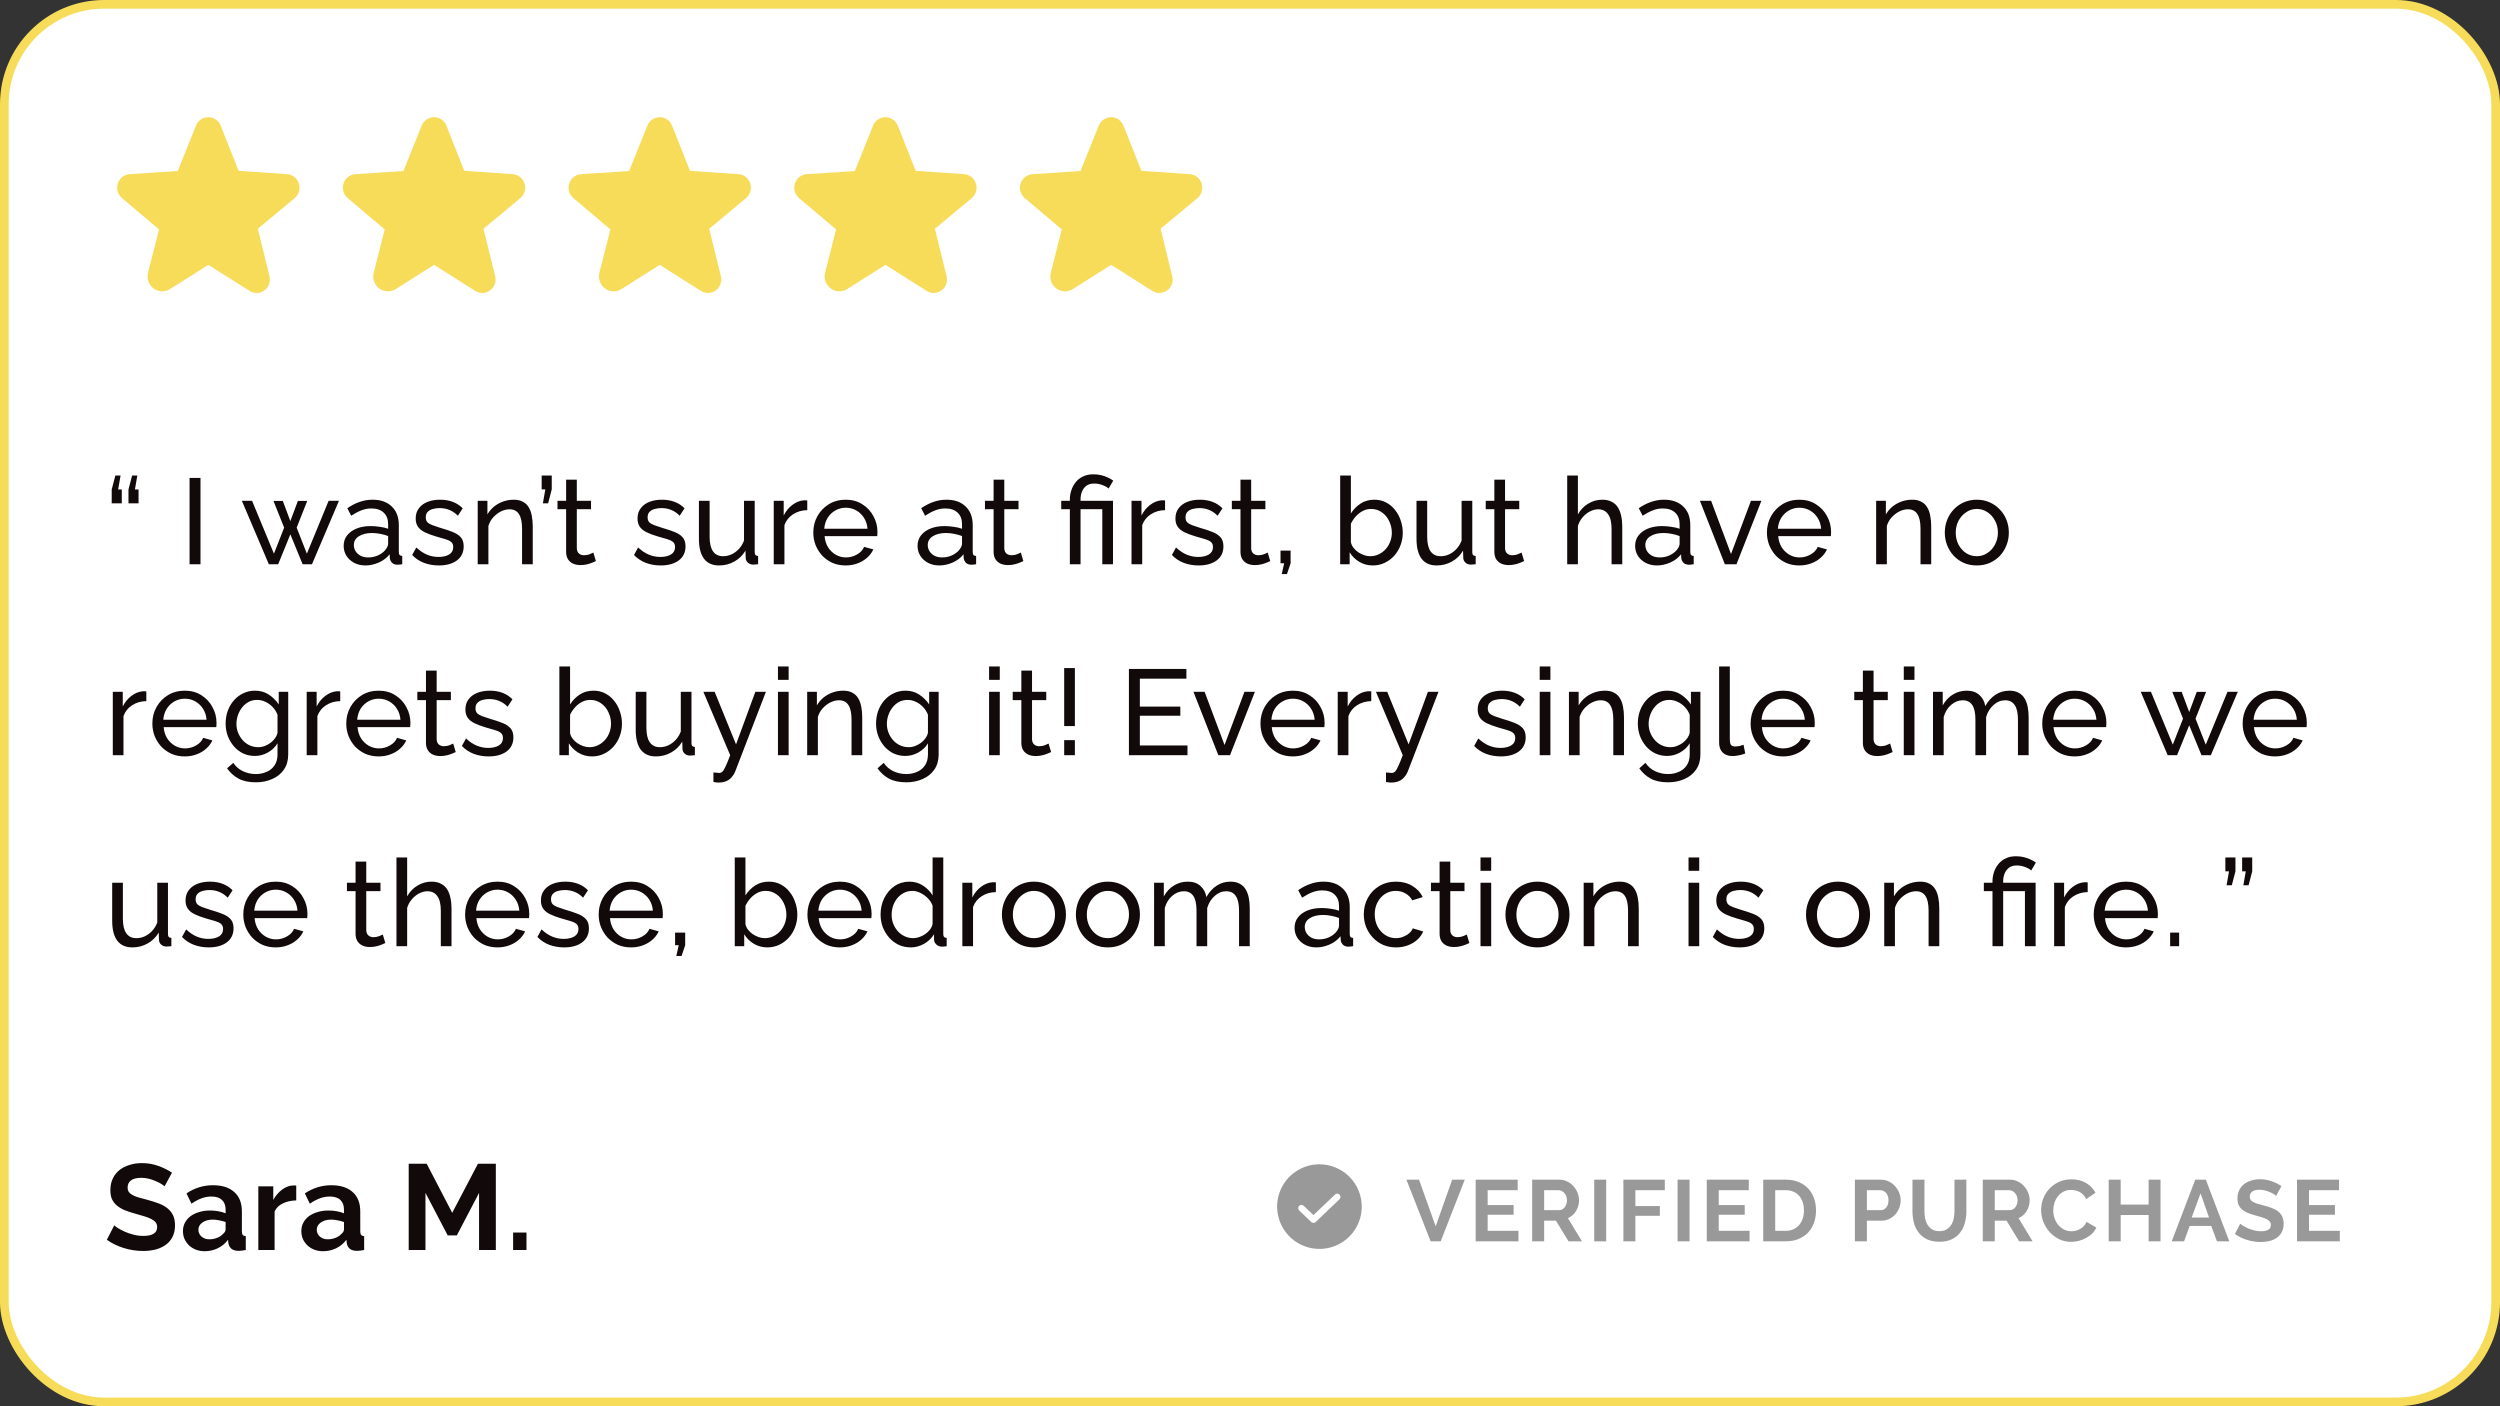 <svg width="288" height="162" viewBox="0 0 288 162" fill="none" xmlns="http://www.w3.org/2000/svg">
<rect x="0" y="0" width="288" height="162" fill="#333333" stroke="none"/>
<rect x="0.5" y="0.5" width="287" height="161" rx="11.5" fill="white"/>
<path d="M34.425 21.131C34.331 20.836 34.15 20.576 33.906 20.385C33.661 20.194 33.365 20.082 33.056 20.062L27.487 19.678L25.425 14.475C25.312 14.188 25.116 13.942 24.862 13.769C24.608 13.595 24.308 13.501 24 13.5V13.5C23.692 13.501 23.391 13.595 23.137 13.769C22.883 13.942 22.687 14.188 22.575 14.475L20.475 19.706L14.943 20.062C14.634 20.083 14.339 20.196 14.095 20.387C13.851 20.577 13.67 20.837 13.575 21.131C13.477 21.43 13.471 21.752 13.558 22.054C13.645 22.357 13.821 22.626 14.062 22.828L18.318 26.428L17.053 31.406C16.965 31.743 16.981 32.098 17.098 32.426C17.215 32.754 17.428 33.039 17.709 33.244C17.982 33.44 18.307 33.55 18.643 33.56C18.978 33.57 19.309 33.479 19.593 33.3L23.99 30.516H24.009L28.743 33.506C28.986 33.664 29.269 33.749 29.559 33.75C29.796 33.748 30.028 33.692 30.24 33.586C30.451 33.48 30.636 33.327 30.779 33.139C30.922 32.95 31.02 32.732 31.065 32.5C31.11 32.268 31.102 32.028 31.04 31.8L29.7 26.353L33.937 22.828C34.179 22.626 34.354 22.357 34.441 22.054C34.528 21.752 34.522 21.43 34.425 21.131Z" fill="#F7DC5A"/>
<path d="M60.425 21.131C60.331 20.836 60.15 20.576 59.906 20.385C59.661 20.194 59.365 20.082 59.056 20.062L53.487 19.678L51.425 14.475C51.312 14.188 51.116 13.942 50.862 13.769C50.608 13.595 50.307 13.501 50 13.5V13.5C49.692 13.501 49.391 13.595 49.137 13.769C48.883 13.942 48.687 14.188 48.575 14.475L46.475 19.706L40.943 20.062C40.635 20.083 40.339 20.196 40.095 20.387C39.851 20.577 39.67 20.837 39.575 21.131C39.477 21.43 39.471 21.752 39.558 22.054C39.645 22.357 39.821 22.626 40.062 22.828L44.318 26.428L43.053 31.406C42.965 31.743 42.981 32.098 43.098 32.426C43.215 32.754 43.428 33.039 43.709 33.244C43.982 33.44 44.307 33.55 44.643 33.56C44.978 33.57 45.309 33.479 45.593 33.3L49.99 30.516H50.009L54.743 33.506C54.986 33.664 55.269 33.749 55.559 33.75C55.795 33.748 56.028 33.692 56.24 33.586C56.451 33.48 56.636 33.327 56.779 33.139C56.922 32.95 57.02 32.732 57.065 32.5C57.11 32.268 57.102 32.028 57.04 31.8L55.7 26.353L59.937 22.828C60.179 22.626 60.354 22.357 60.441 22.054C60.528 21.752 60.522 21.43 60.425 21.131Z" fill="#F7DC5A"/>
<path d="M86.425 21.131C86.331 20.836 86.15 20.576 85.906 20.385C85.661 20.194 85.365 20.082 85.056 20.062L79.487 19.678L77.425 14.475C77.312 14.188 77.116 13.942 76.862 13.769C76.608 13.595 76.308 13.501 76 13.5V13.5C75.692 13.501 75.391 13.595 75.137 13.769C74.883 13.942 74.687 14.188 74.575 14.475L72.475 19.706L66.943 20.062C66.635 20.083 66.339 20.196 66.095 20.387C65.851 20.577 65.67 20.837 65.575 21.131C65.477 21.43 65.471 21.752 65.558 22.054C65.645 22.357 65.821 22.626 66.062 22.828L70.318 26.428L69.053 31.406C68.965 31.743 68.981 32.098 69.098 32.426C69.215 32.754 69.428 33.039 69.709 33.244C69.982 33.44 70.307 33.55 70.643 33.56C70.978 33.57 71.309 33.479 71.593 33.3L75.99 30.516H76.009L80.743 33.506C80.986 33.664 81.269 33.749 81.559 33.75C81.796 33.748 82.028 33.692 82.24 33.586C82.451 33.48 82.636 33.327 82.779 33.139C82.922 32.95 83.02 32.732 83.065 32.5C83.11 32.268 83.102 32.028 83.04 31.8L81.7 26.353L85.937 22.828C86.179 22.626 86.354 22.357 86.441 22.054C86.528 21.752 86.522 21.43 86.425 21.131Z" fill="#F7DC5A"/>
<path d="M112.425 21.131C112.331 20.836 112.15 20.576 111.906 20.385C111.661 20.194 111.365 20.082 111.056 20.062L105.487 19.678L103.425 14.475C103.312 14.188 103.116 13.942 102.862 13.769C102.608 13.595 102.308 13.501 102 13.5V13.5C101.692 13.501 101.391 13.595 101.137 13.769C100.883 13.942 100.687 14.188 100.575 14.475L98.475 19.706L92.943 20.062C92.635 20.083 92.339 20.196 92.095 20.387C91.851 20.577 91.67 20.837 91.575 21.131C91.477 21.43 91.471 21.752 91.558 22.054C91.645 22.357 91.821 22.626 92.062 22.828L96.318 26.428L95.053 31.406C94.965 31.743 94.981 32.098 95.098 32.426C95.215 32.754 95.428 33.039 95.709 33.244C95.982 33.44 96.307 33.55 96.643 33.56C96.978 33.57 97.309 33.479 97.593 33.3L101.99 30.516H102.009L106.743 33.506C106.986 33.664 107.269 33.749 107.559 33.75C107.796 33.748 108.028 33.692 108.24 33.586C108.451 33.48 108.636 33.327 108.779 33.139C108.922 32.95 109.02 32.732 109.065 32.5C109.11 32.268 109.102 32.028 109.04 31.8L107.7 26.353L111.937 22.828C112.179 22.626 112.354 22.357 112.441 22.054C112.528 21.752 112.522 21.43 112.425 21.131Z" fill="#F7DC5A"/>
<path d="M138.425 21.131C138.331 20.836 138.15 20.576 137.906 20.385C137.661 20.194 137.365 20.082 137.056 20.062L131.487 19.678L129.425 14.475C129.312 14.188 129.116 13.942 128.862 13.769C128.608 13.595 128.308 13.501 128 13.5V13.5C127.692 13.501 127.391 13.595 127.137 13.769C126.883 13.942 126.687 14.188 126.575 14.475L124.475 19.706L118.943 20.062C118.635 20.083 118.339 20.196 118.095 20.387C117.851 20.577 117.67 20.837 117.575 21.131C117.477 21.43 117.471 21.752 117.558 22.054C117.645 22.357 117.821 22.626 118.062 22.828L122.318 26.428L121.053 31.406C120.965 31.743 120.981 32.098 121.098 32.426C121.215 32.754 121.428 33.039 121.709 33.244C121.982 33.44 122.307 33.55 122.643 33.56C122.978 33.57 123.309 33.479 123.593 33.3L127.99 30.516H128.009L132.743 33.506C132.986 33.664 133.269 33.749 133.559 33.75C133.796 33.748 134.028 33.692 134.24 33.586C134.451 33.48 134.636 33.327 134.779 33.139C134.922 32.95 135.02 32.732 135.065 32.5C135.11 32.268 135.102 32.028 135.04 31.8L133.7 26.353L137.937 22.828C138.179 22.626 138.354 22.357 138.441 22.054C138.528 21.752 138.522 21.43 138.425 21.131Z" fill="#F7DC5A"/>
<path d="M13.89 54.78L13.61 56.39H14.03V57.986H12.868V56.39L13.288 54.78H13.89ZM15.822 54.78L15.542 56.39H15.962V57.986H14.8V56.39L15.22 54.78H15.822ZM21.837 65V55.06H23.097V65H21.837ZM37.858 57.692H39.048L35.94 65H34.862L33.448 61.556L32.048 65H30.97L27.862 57.692H29.038L31.558 63.782L32.734 60.786L31.502 57.706H32.58L33.448 60.03L34.316 57.706H35.394L34.176 60.786L35.352 63.782L37.858 57.692ZM39.589 62.886C39.589 62.419 39.719 62.018 39.981 61.682C40.251 61.337 40.62 61.071 41.087 60.884C41.553 60.697 42.095 60.604 42.711 60.604C43.037 60.604 43.383 60.632 43.747 60.688C44.111 60.735 44.433 60.809 44.713 60.912V60.38C44.713 59.82 44.545 59.381 44.209 59.064C43.873 58.737 43.397 58.574 42.781 58.574C42.379 58.574 41.992 58.649 41.619 58.798C41.255 58.938 40.867 59.143 40.457 59.414L40.009 58.546C40.485 58.219 40.961 57.977 41.437 57.818C41.913 57.65 42.407 57.566 42.921 57.566C43.854 57.566 44.591 57.827 45.133 58.35C45.674 58.863 45.945 59.582 45.945 60.506V63.6C45.945 63.749 45.973 63.861 46.029 63.936C46.094 64.001 46.197 64.039 46.337 64.048V65C46.215 65.019 46.108 65.033 46.015 65.042C45.931 65.051 45.861 65.056 45.805 65.056C45.515 65.056 45.296 64.977 45.147 64.818C45.007 64.659 44.927 64.491 44.909 64.314L44.881 63.852C44.563 64.263 44.148 64.58 43.635 64.804C43.121 65.028 42.613 65.14 42.109 65.14C41.623 65.14 41.189 65.042 40.807 64.846C40.424 64.641 40.125 64.37 39.911 64.034C39.696 63.689 39.589 63.306 39.589 62.886ZM44.349 63.404C44.461 63.273 44.549 63.143 44.615 63.012C44.68 62.872 44.713 62.755 44.713 62.662V61.752C44.423 61.64 44.12 61.556 43.803 61.5C43.485 61.435 43.173 61.402 42.865 61.402C42.239 61.402 41.731 61.528 41.339 61.78C40.956 62.023 40.765 62.359 40.765 62.788C40.765 63.021 40.825 63.25 40.947 63.474C41.077 63.689 41.264 63.866 41.507 64.006C41.759 64.146 42.067 64.216 42.431 64.216C42.813 64.216 43.177 64.141 43.523 63.992C43.868 63.833 44.143 63.637 44.349 63.404ZM50.561 65.14C49.954 65.14 49.385 65.042 48.853 64.846C48.321 64.641 47.863 64.337 47.481 63.936L47.957 63.068C48.377 63.46 48.797 63.74 49.217 63.908C49.637 64.076 50.066 64.16 50.505 64.16C51.009 64.16 51.419 64.067 51.737 63.88C52.054 63.684 52.213 63.399 52.213 63.026C52.213 62.755 52.129 62.555 51.961 62.424C51.802 62.293 51.573 62.186 51.275 62.102C50.976 62.009 50.621 61.906 50.211 61.794C49.707 61.645 49.282 61.486 48.937 61.318C48.591 61.15 48.33 60.94 48.153 60.688C47.975 60.436 47.887 60.119 47.887 59.736C47.887 59.269 48.008 58.877 48.251 58.56C48.493 58.233 48.825 57.986 49.245 57.818C49.674 57.65 50.159 57.566 50.701 57.566C51.242 57.566 51.732 57.65 52.171 57.818C52.609 57.986 52.987 58.233 53.305 58.56L52.745 59.414C52.455 59.115 52.138 58.896 51.793 58.756C51.447 58.607 51.06 58.532 50.631 58.532C50.379 58.532 50.131 58.565 49.889 58.63C49.646 58.686 49.445 58.793 49.287 58.952C49.128 59.101 49.049 59.316 49.049 59.596C49.049 59.829 49.109 60.016 49.231 60.156C49.361 60.287 49.548 60.399 49.791 60.492C50.043 60.585 50.346 60.688 50.701 60.8C51.251 60.959 51.727 61.117 52.129 61.276C52.539 61.435 52.857 61.64 53.081 61.892C53.305 62.144 53.417 62.494 53.417 62.942C53.417 63.633 53.155 64.174 52.633 64.566C52.11 64.949 51.419 65.14 50.561 65.14ZM61.373 65H60.141V60.912C60.141 60.137 60.019 59.573 59.777 59.218C59.543 58.854 59.184 58.672 58.699 58.672C58.363 58.672 58.027 58.756 57.691 58.924C57.364 59.092 57.07 59.321 56.809 59.61C56.557 59.89 56.375 60.217 56.263 60.59V65H55.031V57.692H56.151V59.26C56.347 58.915 56.599 58.616 56.907 58.364C57.215 58.112 57.565 57.916 57.957 57.776C58.349 57.636 58.759 57.566 59.189 57.566C59.609 57.566 59.959 57.645 60.239 57.804C60.528 57.953 60.752 58.168 60.911 58.448C61.079 58.719 61.195 59.041 61.261 59.414C61.335 59.787 61.373 60.193 61.373 60.632V65ZM62.54 57.986L62.82 56.376H62.4V54.78H63.562V56.376L63.142 57.986H62.54ZM68.647 64.636C68.545 64.683 68.405 64.743 68.227 64.818C68.05 64.893 67.845 64.958 67.611 65.014C67.378 65.07 67.131 65.098 66.869 65.098C66.571 65.098 66.295 65.047 66.043 64.944C65.791 64.832 65.591 64.664 65.441 64.44C65.292 64.207 65.217 63.917 65.217 63.572V58.658H64.223V57.692H65.217V55.256H66.449V57.692H68.087V58.658H66.449V63.194C66.468 63.455 66.557 63.651 66.715 63.782C66.874 63.903 67.061 63.964 67.275 63.964C67.518 63.964 67.742 63.922 67.947 63.838C68.153 63.754 68.288 63.693 68.353 63.656L68.647 64.636ZM76.116 65.14C75.51 65.14 74.94 65.042 74.408 64.846C73.876 64.641 73.419 64.337 73.036 63.936L73.512 63.068C73.932 63.46 74.352 63.74 74.772 63.908C75.192 64.076 75.621 64.16 76.06 64.16C76.564 64.16 76.975 64.067 77.292 63.88C77.609 63.684 77.768 63.399 77.768 63.026C77.768 62.755 77.684 62.555 77.516 62.424C77.358 62.293 77.129 62.186 76.83 62.102C76.531 62.009 76.177 61.906 75.766 61.794C75.262 61.645 74.838 61.486 74.492 61.318C74.147 61.15 73.885 60.94 73.708 60.688C73.531 60.436 73.442 60.119 73.442 59.736C73.442 59.269 73.564 58.877 73.806 58.56C74.049 58.233 74.38 57.986 74.8 57.818C75.23 57.65 75.715 57.566 76.256 57.566C76.797 57.566 77.287 57.65 77.726 57.818C78.165 57.986 78.543 58.233 78.86 58.56L78.3 59.414C78.011 59.115 77.694 58.896 77.348 58.756C77.003 58.607 76.615 58.532 76.186 58.532C75.934 58.532 75.687 58.565 75.444 58.63C75.201 58.686 75.001 58.793 74.842 58.952C74.683 59.101 74.604 59.316 74.604 59.596C74.604 59.829 74.665 60.016 74.786 60.156C74.917 60.287 75.103 60.399 75.346 60.492C75.598 60.585 75.901 60.688 76.256 60.8C76.807 60.959 77.283 61.117 77.684 61.276C78.095 61.435 78.412 61.64 78.636 61.892C78.86 62.144 78.972 62.494 78.972 62.942C78.972 63.633 78.711 64.174 78.188 64.566C77.665 64.949 76.975 65.14 76.116 65.14ZM80.516 62.074V57.692H81.748V61.836C81.748 62.583 81.879 63.143 82.14 63.516C82.401 63.889 82.789 64.076 83.302 64.076C83.638 64.076 83.96 64.006 84.268 63.866C84.585 63.717 84.87 63.507 85.122 63.236C85.374 62.965 85.57 62.643 85.71 62.27V57.692H86.942V63.6C86.942 63.749 86.97 63.861 87.026 63.936C87.091 64.001 87.194 64.039 87.334 64.048V65C87.194 65.019 87.082 65.028 86.998 65.028C86.923 65.037 86.849 65.042 86.774 65.042C86.541 65.042 86.34 64.972 86.172 64.832C86.004 64.683 85.915 64.501 85.906 64.286L85.878 63.432C85.561 63.973 85.131 64.393 84.59 64.692C84.058 64.991 83.475 65.14 82.84 65.14C82.075 65.14 81.496 64.883 81.104 64.37C80.712 63.847 80.516 63.082 80.516 62.074ZM92.998 58.77C92.382 58.779 91.836 58.938 91.36 59.246C90.894 59.545 90.562 59.96 90.366 60.492V65H89.134V57.692H90.282V59.386C90.534 58.882 90.866 58.476 91.276 58.168C91.696 57.851 92.135 57.673 92.592 57.636C92.686 57.636 92.765 57.636 92.83 57.636C92.896 57.636 92.952 57.641 92.998 57.65V58.77ZM97.416 65.14C96.866 65.14 96.362 65.042 95.904 64.846C95.457 64.641 95.064 64.365 94.728 64.02C94.402 63.665 94.145 63.259 93.959 62.802C93.781 62.345 93.692 61.859 93.692 61.346C93.692 60.655 93.851 60.025 94.168 59.456C94.486 58.887 94.924 58.429 95.484 58.084C96.054 57.739 96.703 57.566 97.43 57.566C98.168 57.566 98.807 57.743 99.349 58.098C99.899 58.443 100.324 58.901 100.623 59.47C100.931 60.03 101.085 60.637 101.085 61.29C101.085 61.383 101.08 61.477 101.071 61.57C101.071 61.654 101.066 61.719 101.057 61.766H94.995C95.032 62.242 95.162 62.667 95.386 63.04C95.62 63.404 95.918 63.693 96.282 63.908C96.647 64.113 97.038 64.216 97.459 64.216C97.906 64.216 98.326 64.104 98.719 63.88C99.12 63.656 99.395 63.362 99.544 62.998L100.609 63.292C100.45 63.647 100.212 63.964 99.894 64.244C99.587 64.524 99.218 64.743 98.788 64.902C98.368 65.061 97.911 65.14 97.416 65.14ZM94.953 60.912H99.936C99.899 60.436 99.764 60.016 99.531 59.652C99.297 59.288 98.999 59.003 98.635 58.798C98.27 58.593 97.869 58.49 97.43 58.49C97.001 58.49 96.605 58.593 96.24 58.798C95.876 59.003 95.578 59.288 95.344 59.652C95.121 60.016 94.99 60.436 94.953 60.912ZM105.701 62.886C105.701 62.419 105.832 62.018 106.093 61.682C106.364 61.337 106.732 61.071 107.199 60.884C107.666 60.697 108.207 60.604 108.823 60.604C109.15 60.604 109.495 60.632 109.859 60.688C110.223 60.735 110.545 60.809 110.825 60.912V60.38C110.825 59.82 110.657 59.381 110.321 59.064C109.985 58.737 109.509 58.574 108.893 58.574C108.492 58.574 108.104 58.649 107.731 58.798C107.367 58.938 106.98 59.143 106.569 59.414L106.121 58.546C106.597 58.219 107.073 57.977 107.549 57.818C108.025 57.65 108.52 57.566 109.033 57.566C109.966 57.566 110.704 57.827 111.245 58.35C111.786 58.863 112.057 59.582 112.057 60.506V63.6C112.057 63.749 112.085 63.861 112.141 63.936C112.206 64.001 112.309 64.039 112.449 64.048V65C112.328 65.019 112.22 65.033 112.127 65.042C112.043 65.051 111.973 65.056 111.917 65.056C111.628 65.056 111.408 64.977 111.259 64.818C111.119 64.659 111.04 64.491 111.021 64.314L110.993 63.852C110.676 64.263 110.26 64.58 109.747 64.804C109.234 65.028 108.725 65.14 108.221 65.14C107.736 65.14 107.302 65.042 106.919 64.846C106.536 64.641 106.238 64.37 106.023 64.034C105.808 63.689 105.701 63.306 105.701 62.886ZM110.461 63.404C110.573 63.273 110.662 63.143 110.727 63.012C110.792 62.872 110.825 62.755 110.825 62.662V61.752C110.536 61.64 110.232 61.556 109.915 61.5C109.598 61.435 109.285 61.402 108.977 61.402C108.352 61.402 107.843 61.528 107.451 61.78C107.068 62.023 106.877 62.359 106.877 62.788C106.877 63.021 106.938 63.25 107.059 63.474C107.19 63.689 107.376 63.866 107.619 64.006C107.871 64.146 108.179 64.216 108.543 64.216C108.926 64.216 109.29 64.141 109.635 63.992C109.98 63.833 110.256 63.637 110.461 63.404ZM117.892 64.636C117.79 64.683 117.65 64.743 117.472 64.818C117.295 64.893 117.09 64.958 116.856 65.014C116.623 65.07 116.376 65.098 116.114 65.098C115.816 65.098 115.54 65.047 115.288 64.944C115.036 64.832 114.836 64.664 114.686 64.44C114.537 64.207 114.462 63.917 114.462 63.572V58.658H113.468V57.692H114.462V55.256H115.694V57.692H117.332V58.658H115.694V63.194C115.713 63.455 115.802 63.651 115.96 63.782C116.119 63.903 116.306 63.964 116.52 63.964C116.763 63.964 116.987 63.922 117.192 63.838C117.398 63.754 117.533 63.693 117.598 63.656L117.892 64.636ZM123.247 58.658H122.253V57.692H123.247V57.538C123.247 57.174 123.303 56.824 123.415 56.488C123.527 56.143 123.695 55.83 123.919 55.55C124.143 55.27 124.423 55.051 124.759 54.892C125.095 54.724 125.492 54.64 125.949 54.64C126.295 54.64 126.612 54.677 126.901 54.752C127.191 54.827 127.447 54.92 127.671 55.032C127.905 55.144 128.096 55.256 128.245 55.368L127.713 56.278C127.536 56.119 127.293 55.984 126.985 55.872C126.687 55.76 126.365 55.704 126.019 55.704C125.665 55.704 125.371 55.793 125.137 55.97C124.913 56.147 124.745 56.376 124.633 56.656C124.531 56.927 124.479 57.207 124.479 57.496V57.692H128.217V65H126.985V58.658H124.479V65H123.247V58.658ZM134.215 58.77C133.599 58.779 133.053 58.938 132.577 59.246C132.11 59.545 131.779 59.96 131.583 60.492V65H130.351V57.692H131.499V59.386C131.751 58.882 132.082 58.476 132.493 58.168C132.913 57.851 133.351 57.673 133.809 57.636C133.902 57.636 133.981 57.636 134.047 57.636C134.112 57.636 134.168 57.641 134.215 57.65V58.77ZM138.083 65.14C137.476 65.14 136.907 65.042 136.375 64.846C135.843 64.641 135.385 64.337 135.003 63.936L135.479 63.068C135.899 63.46 136.319 63.74 136.739 63.908C137.159 64.076 137.588 64.16 138.027 64.16C138.531 64.16 138.941 64.067 139.259 63.88C139.576 63.684 139.735 63.399 139.735 63.026C139.735 62.755 139.651 62.555 139.483 62.424C139.324 62.293 139.095 62.186 138.797 62.102C138.498 62.009 138.143 61.906 137.733 61.794C137.229 61.645 136.804 61.486 136.459 61.318C136.113 61.15 135.852 60.94 135.675 60.688C135.497 60.436 135.409 60.119 135.409 59.736C135.409 59.269 135.53 58.877 135.773 58.56C136.015 58.233 136.347 57.986 136.767 57.818C137.196 57.65 137.681 57.566 138.223 57.566C138.764 57.566 139.254 57.65 139.693 57.818C140.131 57.986 140.509 58.233 140.827 58.56L140.267 59.414C139.977 59.115 139.66 58.896 139.315 58.756C138.969 58.607 138.582 58.532 138.153 58.532C137.901 58.532 137.653 58.565 137.411 58.63C137.168 58.686 136.967 58.793 136.809 58.952C136.65 59.101 136.571 59.316 136.571 59.596C136.571 59.829 136.631 60.016 136.753 60.156C136.883 60.287 137.07 60.399 137.313 60.492C137.565 60.585 137.868 60.688 138.223 60.8C138.773 60.959 139.249 61.117 139.651 61.276C140.061 61.435 140.379 61.64 140.603 61.892C140.827 62.144 140.939 62.494 140.939 62.942C140.939 63.633 140.677 64.174 140.155 64.566C139.632 64.949 138.941 65.14 138.083 65.14ZM146.333 64.636C146.23 64.683 146.09 64.743 145.913 64.818C145.735 64.893 145.53 64.958 145.297 65.014C145.063 65.07 144.816 65.098 144.555 65.098C144.256 65.098 143.981 65.047 143.729 64.944C143.477 64.832 143.276 64.664 143.127 64.44C142.977 64.207 142.903 63.917 142.903 63.572V58.658H141.909V57.692H142.903V55.256H144.135V57.692H145.773V58.658H144.135V63.194C144.153 63.455 144.242 63.651 144.401 63.782C144.559 63.903 144.746 63.964 144.961 63.964C145.203 63.964 145.427 63.922 145.633 63.838C145.838 63.754 145.973 63.693 146.039 63.656L146.333 64.636ZM147.656 66.134L147.936 64.888H147.516V63.432H148.678V64.888L148.258 66.134H147.656ZM158.141 65.14C157.571 65.14 157.053 65 156.587 64.72C156.12 64.44 155.751 64.076 155.481 63.628V65H154.389V54.78H155.621V59.148C155.929 58.672 156.307 58.289 156.755 58C157.203 57.711 157.725 57.566 158.323 57.566C158.827 57.566 159.279 57.673 159.681 57.888C160.082 58.093 160.423 58.378 160.703 58.742C160.992 59.097 161.211 59.503 161.361 59.96C161.519 60.408 161.599 60.879 161.599 61.374C161.599 61.887 161.51 62.373 161.333 62.83C161.165 63.278 160.922 63.679 160.605 64.034C160.287 64.379 159.919 64.65 159.499 64.846C159.088 65.042 158.635 65.14 158.141 65.14ZM157.833 64.076C158.197 64.076 158.533 64.001 158.841 63.852C159.149 63.703 159.415 63.502 159.639 63.25C159.863 62.998 160.035 62.709 160.157 62.382C160.278 62.055 160.339 61.719 160.339 61.374C160.339 60.898 160.236 60.45 160.031 60.03C159.835 59.61 159.555 59.274 159.191 59.022C158.836 58.761 158.421 58.63 157.945 58.63C157.599 58.63 157.277 58.709 156.979 58.868C156.68 59.027 156.414 59.237 156.181 59.498C155.957 59.75 155.77 60.03 155.621 60.338V62.452C155.667 62.685 155.765 62.9 155.915 63.096C156.064 63.292 156.246 63.465 156.461 63.614C156.675 63.754 156.899 63.866 157.133 63.95C157.375 64.034 157.609 64.076 157.833 64.076ZM163.181 62.074V57.692H164.413V61.836C164.413 62.583 164.544 63.143 164.805 63.516C165.067 63.889 165.454 64.076 165.967 64.076C166.303 64.076 166.625 64.006 166.933 63.866C167.251 63.717 167.535 63.507 167.787 63.236C168.039 62.965 168.235 62.643 168.375 62.27V57.692H169.607V63.6C169.607 63.749 169.635 63.861 169.691 63.936C169.757 64.001 169.859 64.039 169.999 64.048V65C169.859 65.019 169.747 65.028 169.663 65.028C169.589 65.037 169.514 65.042 169.439 65.042C169.206 65.042 169.005 64.972 168.837 64.832C168.669 64.683 168.581 64.501 168.571 64.286L168.543 63.432C168.226 63.973 167.797 64.393 167.255 64.692C166.723 64.991 166.14 65.14 165.505 65.14C164.74 65.14 164.161 64.883 163.769 64.37C163.377 63.847 163.181 63.082 163.181 62.074ZM175.579 64.636C175.477 64.683 175.337 64.743 175.159 64.818C174.982 64.893 174.777 64.958 174.543 65.014C174.31 65.07 174.063 65.098 173.801 65.098C173.503 65.098 173.227 65.047 172.975 64.944C172.723 64.832 172.523 64.664 172.373 64.44C172.224 64.207 172.149 63.917 172.149 63.572V58.658H171.155V57.692H172.149V55.256H173.381V57.692H175.019V58.658H173.381V63.194C173.4 63.455 173.489 63.651 173.647 63.782C173.806 63.903 173.993 63.964 174.207 63.964C174.45 63.964 174.674 63.922 174.879 63.838C175.085 63.754 175.22 63.693 175.285 63.656L175.579 64.636ZM186.884 65H185.652V60.912C185.652 60.165 185.517 59.605 185.246 59.232C184.985 58.859 184.607 58.672 184.112 58.672C183.795 58.672 183.473 58.756 183.146 58.924C182.829 59.092 182.549 59.321 182.306 59.61C182.064 59.89 181.886 60.217 181.774 60.59V65H180.542V54.78H181.774V59.26C182.064 58.737 182.456 58.327 182.95 58.028C183.454 57.72 183.996 57.566 184.574 57.566C185.013 57.566 185.377 57.645 185.666 57.804C185.965 57.953 186.203 58.168 186.38 58.448C186.558 58.728 186.684 59.055 186.758 59.428C186.842 59.792 186.884 60.193 186.884 60.632V65ZM188.366 62.886C188.366 62.419 188.497 62.018 188.758 61.682C189.029 61.337 189.397 61.071 189.864 60.884C190.331 60.697 190.872 60.604 191.488 60.604C191.815 60.604 192.16 60.632 192.524 60.688C192.888 60.735 193.21 60.809 193.49 60.912V60.38C193.49 59.82 193.322 59.381 192.986 59.064C192.65 58.737 192.174 58.574 191.558 58.574C191.157 58.574 190.769 58.649 190.396 58.798C190.032 58.938 189.645 59.143 189.234 59.414L188.786 58.546C189.262 58.219 189.738 57.977 190.214 57.818C190.69 57.65 191.185 57.566 191.698 57.566C192.631 57.566 193.369 57.827 193.91 58.35C194.451 58.863 194.722 59.582 194.722 60.506V63.6C194.722 63.749 194.75 63.861 194.806 63.936C194.871 64.001 194.974 64.039 195.114 64.048V65C194.993 65.019 194.885 65.033 194.792 65.042C194.708 65.051 194.638 65.056 194.582 65.056C194.293 65.056 194.073 64.977 193.924 64.818C193.784 64.659 193.705 64.491 193.686 64.314L193.658 63.852C193.341 64.263 192.925 64.58 192.412 64.804C191.899 65.028 191.39 65.14 190.886 65.14C190.401 65.14 189.967 65.042 189.584 64.846C189.201 64.641 188.903 64.37 188.688 64.034C188.473 63.689 188.366 63.306 188.366 62.886ZM193.126 63.404C193.238 63.273 193.327 63.143 193.392 63.012C193.457 62.872 193.49 62.755 193.49 62.662V61.752C193.201 61.64 192.897 61.556 192.58 61.5C192.263 61.435 191.95 61.402 191.642 61.402C191.017 61.402 190.508 61.528 190.116 61.78C189.733 62.023 189.542 62.359 189.542 62.788C189.542 63.021 189.603 63.25 189.724 63.474C189.855 63.689 190.041 63.866 190.284 64.006C190.536 64.146 190.844 64.216 191.208 64.216C191.591 64.216 191.955 64.141 192.3 63.992C192.645 63.833 192.921 63.637 193.126 63.404ZM198.7 65L195.83 57.692H197.118L199.414 63.824L201.71 57.692H202.914L200.044 65H198.7ZM207.274 65.14C206.724 65.14 206.22 65.042 205.762 64.846C205.314 64.641 204.922 64.365 204.586 64.02C204.26 63.665 204.003 63.259 203.816 62.802C203.639 62.345 203.55 61.859 203.55 61.346C203.55 60.655 203.709 60.025 204.026 59.456C204.344 58.887 204.782 58.429 205.342 58.084C205.912 57.739 206.56 57.566 207.288 57.566C208.026 57.566 208.665 57.743 209.206 58.098C209.757 58.443 210.182 58.901 210.48 59.47C210.788 60.03 210.942 60.637 210.942 61.29C210.942 61.383 210.938 61.477 210.928 61.57C210.928 61.654 210.924 61.719 210.914 61.766H204.852C204.89 62.242 205.02 62.667 205.244 63.04C205.478 63.404 205.776 63.693 206.14 63.908C206.504 64.113 206.896 64.216 207.316 64.216C207.764 64.216 208.184 64.104 208.576 63.88C208.978 63.656 209.253 63.362 209.402 62.998L210.466 63.292C210.308 63.647 210.07 63.964 209.752 64.244C209.444 64.524 209.076 64.743 208.646 64.902C208.226 65.061 207.769 65.14 207.274 65.14ZM204.81 60.912H209.794C209.757 60.436 209.622 60.016 209.388 59.652C209.155 59.288 208.856 59.003 208.492 58.798C208.128 58.593 207.727 58.49 207.288 58.49C206.859 58.49 206.462 58.593 206.098 58.798C205.734 59.003 205.436 59.288 205.202 59.652C204.978 60.016 204.848 60.436 204.81 60.912ZM222.475 65H221.243V60.912C221.243 60.137 221.122 59.573 220.879 59.218C220.646 58.854 220.286 58.672 219.801 58.672C219.465 58.672 219.129 58.756 218.793 58.924C218.466 59.092 218.172 59.321 217.911 59.61C217.659 59.89 217.477 60.217 217.365 60.59V65H216.133V57.692H217.253V59.26C217.449 58.915 217.701 58.616 218.009 58.364C218.317 58.112 218.667 57.916 219.059 57.776C219.451 57.636 219.862 57.566 220.291 57.566C220.711 57.566 221.061 57.645 221.341 57.804C221.63 57.953 221.854 58.168 222.013 58.448C222.181 58.719 222.298 59.041 222.363 59.414C222.438 59.787 222.475 60.193 222.475 60.632V65ZM227.723 65.14C227.172 65.14 226.673 65.042 226.225 64.846C225.777 64.641 225.389 64.365 225.063 64.02C224.736 63.665 224.484 63.259 224.307 62.802C224.129 62.345 224.041 61.864 224.041 61.36C224.041 60.847 224.129 60.361 224.307 59.904C224.484 59.447 224.736 59.045 225.063 58.7C225.389 58.345 225.777 58.07 226.225 57.874C226.682 57.669 227.181 57.566 227.723 57.566C228.273 57.566 228.773 57.669 229.221 57.874C229.669 58.07 230.056 58.345 230.383 58.7C230.719 59.045 230.975 59.447 231.153 59.904C231.33 60.361 231.419 60.847 231.419 61.36C231.419 61.864 231.33 62.345 231.153 62.802C230.975 63.259 230.723 63.665 230.397 64.02C230.07 64.365 229.678 64.641 229.221 64.846C228.773 65.042 228.273 65.14 227.723 65.14ZM225.301 61.374C225.301 61.878 225.408 62.335 225.623 62.746C225.847 63.157 226.141 63.483 226.505 63.726C226.869 63.959 227.275 64.076 227.723 64.076C228.171 64.076 228.577 63.955 228.941 63.712C229.314 63.469 229.608 63.143 229.823 62.732C230.047 62.312 230.159 61.85 230.159 61.346C230.159 60.842 230.047 60.385 229.823 59.974C229.608 59.563 229.314 59.237 228.941 58.994C228.577 58.751 228.171 58.63 227.723 58.63C227.275 58.63 226.869 58.756 226.505 59.008C226.141 59.251 225.847 59.577 225.623 59.988C225.408 60.399 225.301 60.861 225.301 61.374ZM16.858 80.77C16.242 80.779 15.696 80.938 15.22 81.246C14.753 81.545 14.422 81.96 14.226 82.492V87H12.994V79.692H14.142V81.386C14.394 80.882 14.725 80.476 15.136 80.168C15.556 79.851 15.995 79.673 16.452 79.636C16.545 79.636 16.625 79.636 16.69 79.636C16.755 79.636 16.811 79.641 16.858 79.65V80.77ZM21.276 87.14C20.726 87.14 20.221 87.042 19.764 86.846C19.316 86.641 18.924 86.365 18.588 86.02C18.262 85.665 18.005 85.259 17.818 84.802C17.641 84.345 17.552 83.859 17.552 83.346C17.552 82.655 17.711 82.025 18.028 81.456C18.346 80.887 18.784 80.429 19.344 80.084C19.913 79.739 20.562 79.566 21.29 79.566C22.027 79.566 22.667 79.743 23.208 80.098C23.759 80.443 24.183 80.901 24.482 81.47C24.79 82.03 24.944 82.637 24.944 83.29C24.944 83.383 24.939 83.477 24.93 83.57C24.93 83.654 24.925 83.719 24.916 83.766H18.854C18.892 84.242 19.022 84.667 19.246 85.04C19.48 85.404 19.778 85.693 20.142 85.908C20.506 86.113 20.898 86.216 21.318 86.216C21.766 86.216 22.186 86.104 22.578 85.88C22.98 85.656 23.255 85.362 23.404 84.998L24.468 85.292C24.309 85.647 24.072 85.964 23.754 86.244C23.446 86.524 23.078 86.743 22.648 86.902C22.228 87.061 21.771 87.14 21.276 87.14ZM18.812 82.912H23.796C23.759 82.436 23.623 82.016 23.39 81.652C23.157 81.288 22.858 81.003 22.494 80.798C22.13 80.593 21.729 80.49 21.29 80.49C20.861 80.49 20.464 80.593 20.1 80.798C19.736 81.003 19.438 81.288 19.204 81.652C18.98 82.016 18.849 82.436 18.812 82.912ZM29.366 87.084C28.871 87.084 28.414 86.986 27.994 86.79C27.583 86.585 27.228 86.309 26.93 85.964C26.631 85.609 26.398 85.208 26.23 84.76C26.071 84.312 25.992 83.845 25.992 83.36C25.992 82.847 26.071 82.361 26.23 81.904C26.398 81.447 26.631 81.045 26.93 80.7C27.238 80.345 27.597 80.07 28.008 79.874C28.418 79.669 28.876 79.566 29.38 79.566C29.986 79.566 30.514 79.715 30.962 80.014C31.419 80.313 31.802 80.691 32.11 81.148V79.692H33.202V86.916C33.202 87.607 33.034 88.19 32.698 88.666C32.371 89.142 31.923 89.501 31.354 89.744C30.794 89.996 30.168 90.122 29.478 90.122C28.656 90.122 27.984 89.977 27.462 89.688C26.939 89.399 26.505 89.007 26.16 88.512L26.874 87.882C27.163 88.311 27.536 88.633 27.994 88.848C28.46 89.063 28.955 89.17 29.478 89.17C29.926 89.17 30.336 89.086 30.71 88.918C31.092 88.759 31.396 88.512 31.62 88.176C31.853 87.84 31.97 87.42 31.97 86.916V85.628C31.699 86.076 31.326 86.431 30.85 86.692C30.383 86.953 29.888 87.084 29.366 87.084ZM29.744 86.076C30.005 86.076 30.257 86.029 30.5 85.936C30.742 85.843 30.966 85.721 31.172 85.572C31.377 85.413 31.55 85.236 31.69 85.04C31.83 84.844 31.923 84.643 31.97 84.438V82.338C31.839 82.002 31.652 81.708 31.41 81.456C31.167 81.195 30.892 80.994 30.584 80.854C30.276 80.705 29.958 80.63 29.632 80.63C29.258 80.63 28.922 80.709 28.624 80.868C28.334 81.027 28.087 81.241 27.882 81.512C27.676 81.773 27.518 82.067 27.406 82.394C27.294 82.721 27.238 83.052 27.238 83.388C27.238 83.752 27.303 84.097 27.434 84.424C27.564 84.741 27.742 85.026 27.966 85.278C28.19 85.53 28.456 85.726 28.764 85.866C29.072 86.006 29.398 86.076 29.744 86.076ZM39.194 80.77C38.578 80.779 38.032 80.938 37.556 81.246C37.089 81.545 36.758 81.96 36.562 82.492V87H35.33V79.692H36.478V81.386C36.73 80.882 37.061 80.476 37.472 80.168C37.892 79.851 38.331 79.673 38.788 79.636C38.881 79.636 38.961 79.636 39.026 79.636C39.091 79.636 39.147 79.641 39.194 79.65V80.77ZM43.612 87.14C43.062 87.14 42.558 87.042 42.1 86.846C41.652 86.641 41.26 86.365 40.924 86.02C40.598 85.665 40.341 85.259 40.154 84.802C39.977 84.345 39.888 83.859 39.888 83.346C39.888 82.655 40.047 82.025 40.364 81.456C40.682 80.887 41.12 80.429 41.68 80.084C42.25 79.739 42.898 79.566 43.626 79.566C44.364 79.566 45.003 79.743 45.544 80.098C46.095 80.443 46.52 80.901 46.818 81.47C47.126 82.03 47.28 82.637 47.28 83.29C47.28 83.383 47.276 83.477 47.266 83.57C47.266 83.654 47.262 83.719 47.252 83.766H41.19C41.228 84.242 41.358 84.667 41.582 85.04C41.816 85.404 42.114 85.693 42.478 85.908C42.842 86.113 43.234 86.216 43.654 86.216C44.102 86.216 44.522 86.104 44.914 85.88C45.316 85.656 45.591 85.362 45.74 84.998L46.804 85.292C46.646 85.647 46.408 85.964 46.09 86.244C45.782 86.524 45.414 86.743 44.984 86.902C44.564 87.061 44.107 87.14 43.612 87.14ZM41.148 82.912H46.132C46.095 82.436 45.96 82.016 45.726 81.652C45.493 81.288 45.194 81.003 44.83 80.798C44.466 80.593 44.065 80.49 43.626 80.49C43.197 80.49 42.8 80.593 42.436 80.798C42.072 81.003 41.774 81.288 41.54 81.652C41.316 82.016 41.186 82.436 41.148 82.912ZM52.501 86.636C52.399 86.683 52.259 86.743 52.081 86.818C51.904 86.893 51.699 86.958 51.465 87.014C51.232 87.07 50.985 87.098 50.723 87.098C50.425 87.098 50.149 87.047 49.897 86.944C49.645 86.832 49.445 86.664 49.295 86.44C49.146 86.207 49.071 85.917 49.071 85.572V80.658H48.077V79.692H49.071V77.256H50.303V79.692H51.941V80.658H50.303V85.194C50.322 85.455 50.411 85.651 50.569 85.782C50.728 85.903 50.915 85.964 51.129 85.964C51.372 85.964 51.596 85.922 51.801 85.838C52.007 85.754 52.142 85.693 52.207 85.656L52.501 86.636ZM56.289 87.14C55.683 87.14 55.113 87.042 54.581 86.846C54.049 86.641 53.592 86.337 53.209 85.936L53.685 85.068C54.105 85.46 54.525 85.74 54.945 85.908C55.365 86.076 55.795 86.16 56.233 86.16C56.737 86.16 57.148 86.067 57.465 85.88C57.783 85.684 57.941 85.399 57.941 85.026C57.941 84.755 57.857 84.555 57.689 84.424C57.531 84.293 57.302 84.186 57.003 84.102C56.705 84.009 56.35 83.906 55.939 83.794C55.435 83.645 55.011 83.486 54.665 83.318C54.32 83.15 54.059 82.94 53.881 82.688C53.704 82.436 53.615 82.119 53.615 81.736C53.615 81.269 53.737 80.877 53.979 80.56C54.222 80.233 54.553 79.986 54.973 79.818C55.403 79.65 55.888 79.566 56.429 79.566C56.971 79.566 57.461 79.65 57.899 79.818C58.338 79.986 58.716 80.233 59.033 80.56L58.473 81.414C58.184 81.115 57.867 80.896 57.521 80.756C57.176 80.607 56.789 80.532 56.359 80.532C56.107 80.532 55.86 80.565 55.617 80.63C55.375 80.686 55.174 80.793 55.015 80.952C54.857 81.101 54.777 81.316 54.777 81.596C54.777 81.829 54.838 82.016 54.959 82.156C55.09 82.287 55.277 82.399 55.519 82.492C55.771 82.585 56.075 82.688 56.429 82.8C56.98 82.959 57.456 83.117 57.857 83.276C58.268 83.435 58.585 83.64 58.809 83.892C59.033 84.144 59.145 84.494 59.145 84.942C59.145 85.633 58.884 86.174 58.361 86.566C57.839 86.949 57.148 87.14 56.289 87.14ZM68.192 87.14C67.623 87.14 67.105 87 66.638 86.72C66.171 86.44 65.803 86.076 65.532 85.628V87H64.44V76.78H65.672V81.148C65.98 80.672 66.358 80.289 66.806 80C67.254 79.711 67.777 79.566 68.374 79.566C68.878 79.566 69.331 79.673 69.732 79.888C70.133 80.093 70.474 80.378 70.754 80.742C71.043 81.097 71.263 81.503 71.412 81.96C71.571 82.408 71.65 82.879 71.65 83.374C71.65 83.887 71.561 84.373 71.384 84.83C71.216 85.278 70.974 85.679 70.656 86.034C70.339 86.379 69.97 86.65 69.55 86.846C69.139 87.042 68.687 87.14 68.192 87.14ZM67.884 86.076C68.248 86.076 68.584 86.001 68.892 85.852C69.2 85.703 69.466 85.502 69.69 85.25C69.914 84.998 70.087 84.709 70.208 84.382C70.329 84.055 70.39 83.719 70.39 83.374C70.39 82.898 70.287 82.45 70.082 82.03C69.886 81.61 69.606 81.274 69.242 81.022C68.888 80.761 68.472 80.63 67.996 80.63C67.651 80.63 67.329 80.709 67.03 80.868C66.731 81.027 66.466 81.237 66.232 81.498C66.008 81.75 65.822 82.03 65.672 82.338V84.452C65.719 84.685 65.817 84.9 65.966 85.096C66.115 85.292 66.297 85.465 66.512 85.614C66.727 85.754 66.951 85.866 67.184 85.95C67.427 86.034 67.66 86.076 67.884 86.076ZM73.233 84.074V79.692H74.465V83.836C74.465 84.583 74.596 85.143 74.857 85.516C75.118 85.889 75.505 86.076 76.019 86.076C76.355 86.076 76.677 86.006 76.985 85.866C77.302 85.717 77.587 85.507 77.839 85.236C78.091 84.965 78.287 84.643 78.427 84.27V79.692H79.659V85.6C79.659 85.749 79.687 85.861 79.743 85.936C79.808 86.001 79.911 86.039 80.051 86.048V87C79.911 87.019 79.799 87.028 79.715 87.028C79.64 87.037 79.566 87.042 79.491 87.042C79.257 87.042 79.057 86.972 78.889 86.832C78.721 86.683 78.632 86.501 78.623 86.286L78.595 85.432C78.278 85.973 77.848 86.393 77.307 86.692C76.775 86.991 76.192 87.14 75.557 87.14C74.791 87.14 74.213 86.883 73.821 86.37C73.429 85.847 73.233 85.082 73.233 84.074ZM82.187 88.988C82.308 88.997 82.43 89.007 82.551 89.016C82.672 89.035 82.766 89.044 82.831 89.044C82.98 89.044 83.111 88.993 83.223 88.89C83.335 88.787 83.456 88.587 83.587 88.288C83.727 87.999 83.904 87.569 84.119 87L81.025 79.692H82.327L84.791 85.754L87.017 79.692H88.235L84.679 88.918C84.595 89.133 84.469 89.333 84.301 89.52C84.142 89.716 83.937 89.87 83.685 89.982C83.433 90.094 83.13 90.15 82.775 90.15C82.691 90.15 82.602 90.145 82.509 90.136C82.425 90.127 82.318 90.108 82.187 90.08V88.988ZM89.62 87V79.692H90.852V87H89.62ZM89.62 78.32V76.78H90.852V78.32H89.62ZM99.329 87H98.097V82.912C98.097 82.137 97.975 81.573 97.733 81.218C97.499 80.854 97.14 80.672 96.654 80.672C96.319 80.672 95.983 80.756 95.647 80.924C95.32 81.092 95.026 81.321 94.764 81.61C94.513 81.89 94.331 82.217 94.219 82.59V87H92.987V79.692H94.106V81.26C94.302 80.915 94.555 80.616 94.862 80.364C95.171 80.112 95.52 79.916 95.912 79.776C96.305 79.636 96.715 79.566 97.144 79.566C97.564 79.566 97.915 79.645 98.195 79.804C98.484 79.953 98.708 80.168 98.867 80.448C99.034 80.719 99.151 81.041 99.216 81.414C99.291 81.787 99.329 82.193 99.329 82.632V87ZM104.296 87.084C103.802 87.084 103.344 86.986 102.924 86.79C102.514 86.585 102.159 86.309 101.86 85.964C101.562 85.609 101.328 85.208 101.16 84.76C101.002 84.312 100.922 83.845 100.922 83.36C100.922 82.847 101.002 82.361 101.16 81.904C101.328 81.447 101.562 81.045 101.86 80.7C102.168 80.345 102.528 80.07 102.938 79.874C103.349 79.669 103.806 79.566 104.31 79.566C104.917 79.566 105.444 79.715 105.892 80.014C106.35 80.313 106.732 80.691 107.04 81.148V79.692H108.132V86.916C108.132 87.607 107.964 88.19 107.628 88.666C107.302 89.142 106.854 89.501 106.284 89.744C105.724 89.996 105.099 90.122 104.408 90.122C103.587 90.122 102.915 89.977 102.392 89.688C101.87 89.399 101.436 89.007 101.09 88.512L101.804 87.882C102.094 88.311 102.467 88.633 102.924 88.848C103.391 89.063 103.886 89.17 104.408 89.17C104.856 89.17 105.267 89.086 105.64 88.918C106.023 88.759 106.326 88.512 106.55 88.176C106.784 87.84 106.9 87.42 106.9 86.916V85.628C106.63 86.076 106.256 86.431 105.78 86.692C105.314 86.953 104.819 87.084 104.296 87.084ZM104.674 86.076C104.936 86.076 105.188 86.029 105.43 85.936C105.673 85.843 105.897 85.721 106.102 85.572C106.308 85.413 106.48 85.236 106.62 85.04C106.76 84.844 106.854 84.643 106.9 84.438V82.338C106.77 82.002 106.583 81.708 106.34 81.456C106.098 81.195 105.822 80.994 105.514 80.854C105.206 80.705 104.889 80.63 104.562 80.63C104.189 80.63 103.853 80.709 103.554 80.868C103.265 81.027 103.018 81.241 102.812 81.512C102.607 81.773 102.448 82.067 102.336 82.394C102.224 82.721 102.168 83.052 102.168 83.388C102.168 83.752 102.234 84.097 102.364 84.424C102.495 84.741 102.672 85.026 102.896 85.278C103.12 85.53 103.386 85.726 103.694 85.866C104.002 86.006 104.329 86.076 104.674 86.076ZM113.942 87V79.692H115.174V87H113.942ZM113.942 78.32V76.78H115.174V78.32H113.942ZM121.088 86.636C120.986 86.683 120.846 86.743 120.668 86.818C120.491 86.893 120.286 86.958 120.052 87.014C119.819 87.07 119.572 87.098 119.31 87.098C119.012 87.098 118.736 87.047 118.484 86.944C118.232 86.832 118.032 86.664 117.882 86.44C117.733 86.207 117.658 85.917 117.658 85.572V80.658H116.664V79.692H117.658V77.256H118.89V79.692H120.528V80.658H118.89V85.194C118.909 85.455 118.998 85.651 119.156 85.782C119.315 85.903 119.502 85.964 119.716 85.964C119.959 85.964 120.183 85.922 120.388 85.838C120.594 85.754 120.729 85.693 120.794 85.656L121.088 86.636ZM122.594 83.64V76.962H123.826V83.64H122.594ZM122.594 87V85.264H123.826V87H122.594ZM136.799 85.88V87H130.051V77.06H136.673V78.18H131.311V81.4H135.973V82.45H131.311V85.88H136.799ZM140.353 87L137.483 79.692H138.771L141.067 85.824L143.363 79.692H144.567L141.697 87H140.353ZM148.928 87.14C148.377 87.14 147.873 87.042 147.416 86.846C146.968 86.641 146.576 86.365 146.24 86.02C145.913 85.665 145.656 85.259 145.47 84.802C145.292 84.345 145.204 83.859 145.204 83.346C145.204 82.655 145.362 82.025 145.68 81.456C145.997 80.887 146.436 80.429 146.996 80.084C147.565 79.739 148.214 79.566 148.942 79.566C149.679 79.566 150.318 79.743 150.86 80.098C151.41 80.443 151.835 80.901 152.134 81.47C152.442 82.03 152.596 82.637 152.596 83.29C152.596 83.383 152.591 83.477 152.582 83.57C152.582 83.654 152.577 83.719 152.568 83.766H146.506C146.543 84.242 146.674 84.667 146.898 85.04C147.131 85.404 147.43 85.693 147.794 85.908C148.158 86.113 148.55 86.216 148.97 86.216C149.418 86.216 149.838 86.104 150.23 85.88C150.631 85.656 150.906 85.362 151.056 84.998L152.12 85.292C151.961 85.647 151.723 85.964 151.406 86.244C151.098 86.524 150.729 86.743 150.3 86.902C149.88 87.061 149.422 87.14 148.928 87.14ZM146.464 82.912H151.448C151.41 82.436 151.275 82.016 151.042 81.652C150.808 81.288 150.51 81.003 150.146 80.798C149.782 80.593 149.38 80.49 148.942 80.49C148.512 80.49 148.116 80.593 147.752 80.798C147.388 81.003 147.089 81.288 146.856 81.652C146.632 82.016 146.501 82.436 146.464 82.912ZM157.969 80.77C157.353 80.779 156.807 80.938 156.331 81.246C155.865 81.545 155.533 81.96 155.337 82.492V87H154.105V79.692H155.253V81.386C155.505 80.882 155.837 80.476 156.247 80.168C156.667 79.851 157.106 79.673 157.563 79.636C157.657 79.636 157.736 79.636 157.801 79.636C157.867 79.636 157.923 79.641 157.969 79.65V80.77ZM159.667 88.988C159.789 88.997 159.91 89.007 160.031 89.016C160.153 89.035 160.246 89.044 160.311 89.044C160.461 89.044 160.591 88.993 160.703 88.89C160.815 88.787 160.937 88.587 161.067 88.288C161.207 87.999 161.385 87.569 161.599 87L158.505 79.692H159.807L162.271 85.754L164.497 79.692H165.715L162.159 88.918C162.075 89.133 161.949 89.333 161.781 89.52C161.623 89.716 161.417 89.87 161.165 89.982C160.913 90.094 160.61 90.15 160.255 90.15C160.171 90.15 160.083 90.145 159.989 90.136C159.905 90.127 159.798 90.108 159.667 90.08V88.988ZM172.904 87.14C172.298 87.14 171.728 87.042 171.196 86.846C170.664 86.641 170.207 86.337 169.824 85.936L170.3 85.068C170.72 85.46 171.14 85.74 171.56 85.908C171.98 86.076 172.41 86.16 172.848 86.16C173.352 86.16 173.763 86.067 174.08 85.88C174.398 85.684 174.556 85.399 174.556 85.026C174.556 84.755 174.472 84.555 174.304 84.424C174.146 84.293 173.917 84.186 173.618 84.102C173.32 84.009 172.965 83.906 172.554 83.794C172.05 83.645 171.626 83.486 171.28 83.318C170.935 83.15 170.674 82.94 170.496 82.688C170.319 82.436 170.23 82.119 170.23 81.736C170.23 81.269 170.352 80.877 170.594 80.56C170.837 80.233 171.168 79.986 171.588 79.818C172.018 79.65 172.503 79.566 173.044 79.566C173.586 79.566 174.076 79.65 174.514 79.818C174.953 79.986 175.331 80.233 175.648 80.56L175.088 81.414C174.799 81.115 174.482 80.896 174.136 80.756C173.791 80.607 173.404 80.532 172.974 80.532C172.722 80.532 172.475 80.565 172.232 80.63C171.99 80.686 171.789 80.793 171.63 80.952C171.472 81.101 171.392 81.316 171.392 81.596C171.392 81.829 171.453 82.016 171.574 82.156C171.705 82.287 171.892 82.399 172.134 82.492C172.386 82.585 172.69 82.688 173.044 82.8C173.595 82.959 174.071 83.117 174.472 83.276C174.883 83.435 175.2 83.64 175.424 83.892C175.648 84.144 175.76 84.494 175.76 84.942C175.76 85.633 175.499 86.174 174.976 86.566C174.454 86.949 173.763 87.14 172.904 87.14ZM177.374 87V79.692H178.606V87H177.374ZM177.374 78.32V76.78H178.606V78.32H177.374ZM187.083 87H185.851V82.912C185.851 82.137 185.729 81.573 185.487 81.218C185.253 80.854 184.894 80.672 184.409 80.672C184.073 80.672 183.737 80.756 183.401 80.924C183.074 81.092 182.78 81.321 182.519 81.61C182.267 81.89 182.085 82.217 181.973 82.59V87H180.741V79.692H181.861V81.26C182.057 80.915 182.309 80.616 182.617 80.364C182.925 80.112 183.275 79.916 183.667 79.776C184.059 79.636 184.469 79.566 184.899 79.566C185.319 79.566 185.669 79.645 185.949 79.804C186.238 79.953 186.462 80.168 186.621 80.448C186.789 80.719 186.905 81.041 186.971 81.414C187.045 81.787 187.083 82.193 187.083 82.632V87ZM192.051 87.084C191.556 87.084 191.099 86.986 190.679 86.79C190.268 86.585 189.913 86.309 189.615 85.964C189.316 85.609 189.083 85.208 188.915 84.76C188.756 84.312 188.677 83.845 188.677 83.36C188.677 82.847 188.756 82.361 188.915 81.904C189.083 81.447 189.316 81.045 189.615 80.7C189.923 80.345 190.282 80.07 190.693 79.874C191.103 79.669 191.561 79.566 192.065 79.566C192.671 79.566 193.199 79.715 193.647 80.014C194.104 80.313 194.487 80.691 194.795 81.148V79.692H195.887V86.916C195.887 87.607 195.719 88.19 195.383 88.666C195.056 89.142 194.608 89.501 194.039 89.744C193.479 89.996 192.853 90.122 192.163 90.122C191.341 90.122 190.669 89.977 190.147 89.688C189.624 89.399 189.19 89.007 188.845 88.512L189.559 87.882C189.848 88.311 190.221 88.633 190.679 88.848C191.145 89.063 191.64 89.17 192.163 89.17C192.611 89.17 193.021 89.086 193.395 88.918C193.777 88.759 194.081 88.512 194.305 88.176C194.538 87.84 194.655 87.42 194.655 86.916V85.628C194.384 86.076 194.011 86.431 193.535 86.692C193.068 86.953 192.573 87.084 192.051 87.084ZM192.429 86.076C192.69 86.076 192.942 86.029 193.185 85.936C193.427 85.843 193.651 85.721 193.857 85.572C194.062 85.413 194.235 85.236 194.375 85.04C194.515 84.844 194.608 84.643 194.655 84.438V82.338C194.524 82.002 194.337 81.708 194.095 81.456C193.852 81.195 193.577 80.994 193.269 80.854C192.961 80.705 192.643 80.63 192.317 80.63C191.943 80.63 191.607 80.709 191.309 80.868C191.019 81.027 190.772 81.241 190.567 81.512C190.361 81.773 190.203 82.067 190.091 82.394C189.979 82.721 189.923 83.052 189.923 83.388C189.923 83.752 189.988 84.097 190.119 84.424C190.249 84.741 190.427 85.026 190.651 85.278C190.875 85.53 191.141 85.726 191.449 85.866C191.757 86.006 192.083 86.076 192.429 86.076ZM198.043 76.78H199.275V85.11C199.275 85.511 199.331 85.759 199.443 85.852C199.555 85.945 199.69 85.992 199.849 85.992C200.045 85.992 200.232 85.973 200.409 85.936C200.586 85.889 200.736 85.843 200.857 85.796L201.053 86.804C200.848 86.888 200.605 86.958 200.325 87.014C200.045 87.07 199.798 87.098 199.583 87.098C199.107 87.098 198.729 86.963 198.449 86.692C198.178 86.421 198.043 86.043 198.043 85.558V76.78ZM205.395 87.14C204.844 87.14 204.34 87.042 203.883 86.846C203.435 86.641 203.043 86.365 202.707 86.02C202.38 85.665 202.123 85.259 201.937 84.802C201.759 84.345 201.671 83.859 201.671 83.346C201.671 82.655 201.829 82.025 202.147 81.456C202.464 80.887 202.903 80.429 203.463 80.084C204.032 79.739 204.681 79.566 205.409 79.566C206.146 79.566 206.785 79.743 207.327 80.098C207.877 80.443 208.302 80.901 208.601 81.47C208.909 82.03 209.063 82.637 209.063 83.29C209.063 83.383 209.058 83.477 209.049 83.57C209.049 83.654 209.044 83.719 209.035 83.766H202.973C203.01 84.242 203.141 84.667 203.365 85.04C203.598 85.404 203.897 85.693 204.261 85.908C204.625 86.113 205.017 86.216 205.437 86.216C205.885 86.216 206.305 86.104 206.697 85.88C207.098 85.656 207.373 85.362 207.523 84.998L208.587 85.292C208.428 85.647 208.19 85.964 207.873 86.244C207.565 86.524 207.196 86.743 206.767 86.902C206.347 87.061 205.889 87.14 205.395 87.14ZM202.931 82.912H207.915C207.877 82.436 207.742 82.016 207.509 81.652C207.275 81.288 206.977 81.003 206.613 80.798C206.249 80.593 205.847 80.49 205.409 80.49C204.979 80.49 204.583 80.593 204.219 80.798C203.855 81.003 203.556 81.288 203.323 81.652C203.099 82.016 202.968 82.436 202.931 82.912ZM218.033 86.636C217.931 86.683 217.791 86.743 217.613 86.818C217.436 86.893 217.231 86.958 216.997 87.014C216.764 87.07 216.517 87.098 216.255 87.098C215.957 87.098 215.681 87.047 215.429 86.944C215.177 86.832 214.977 86.664 214.827 86.44C214.678 86.207 214.603 85.917 214.603 85.572V80.658H213.609V79.692H214.603V77.256H215.835V79.692H217.473V80.658H215.835V85.194C215.854 85.455 215.943 85.651 216.101 85.782C216.26 85.903 216.447 85.964 216.661 85.964C216.904 85.964 217.128 85.922 217.333 85.838C217.539 85.754 217.674 85.693 217.739 85.656L218.033 86.636ZM219.315 87V79.692H220.547V87H219.315ZM219.315 78.32V76.78H220.547V78.32H219.315ZM233.7 87H232.468V82.912C232.468 82.147 232.342 81.582 232.09 81.218C231.847 80.854 231.483 80.672 230.998 80.672C230.503 80.672 230.055 80.854 229.654 81.218C229.252 81.573 228.968 82.035 228.8 82.604V87H227.568V82.912C227.568 82.137 227.446 81.573 227.204 81.218C226.961 80.854 226.597 80.672 226.112 80.672C225.626 80.672 225.178 80.849 224.768 81.204C224.366 81.549 224.082 82.011 223.914 82.59V87H222.682V79.692H223.802V81.26C224.1 80.719 224.488 80.303 224.964 80.014C225.44 79.715 225.976 79.566 226.574 79.566C227.18 79.566 227.666 79.734 228.03 80.07C228.394 80.397 228.618 80.821 228.702 81.344C229.028 80.765 229.425 80.327 229.892 80.028C230.358 79.72 230.89 79.566 231.488 79.566C231.908 79.566 232.258 79.645 232.538 79.804C232.827 79.953 233.056 80.168 233.224 80.448C233.392 80.719 233.513 81.041 233.588 81.414C233.662 81.787 233.7 82.193 233.7 82.632V87ZM238.989 87.14C238.439 87.14 237.935 87.042 237.477 86.846C237.029 86.641 236.637 86.365 236.301 86.02C235.975 85.665 235.718 85.259 235.531 84.802C235.354 84.345 235.265 83.859 235.265 83.346C235.265 82.655 235.424 82.025 235.741 81.456C236.059 80.887 236.497 80.429 237.057 80.084C237.627 79.739 238.275 79.566 239.003 79.566C239.741 79.566 240.38 79.743 240.921 80.098C241.472 80.443 241.897 80.901 242.195 81.47C242.503 82.03 242.657 82.637 242.657 83.29C242.657 83.383 242.653 83.477 242.643 83.57C242.643 83.654 242.639 83.719 242.629 83.766H236.567C236.605 84.242 236.735 84.667 236.959 85.04C237.193 85.404 237.491 85.693 237.855 85.908C238.219 86.113 238.611 86.216 239.031 86.216C239.479 86.216 239.899 86.104 240.291 85.88C240.693 85.656 240.968 85.362 241.117 84.998L242.181 85.292C242.023 85.647 241.785 85.964 241.467 86.244C241.159 86.524 240.791 86.743 240.361 86.902C239.941 87.061 239.484 87.14 238.989 87.14ZM236.525 82.912H241.509C241.472 82.436 241.337 82.016 241.103 81.652C240.87 81.288 240.571 81.003 240.207 80.798C239.843 80.593 239.442 80.49 239.003 80.49C238.574 80.49 238.177 80.593 237.813 80.798C237.449 81.003 237.151 81.288 236.917 81.652C236.693 82.016 236.563 82.436 236.525 82.912ZM256.607 79.692H257.797L254.689 87H253.611L252.197 83.556L250.797 87H249.719L246.611 79.692H247.787L250.307 85.782L251.483 82.786L250.251 79.706H251.329L252.197 82.03L253.065 79.706H254.143L252.925 82.786L254.101 85.782L256.607 79.692ZM262.077 87.14C261.527 87.14 261.023 87.042 260.565 86.846C260.117 86.641 259.725 86.365 259.389 86.02C259.063 85.665 258.806 85.259 258.619 84.802C258.442 84.345 258.353 83.859 258.353 83.346C258.353 82.655 258.512 82.025 258.829 81.456C259.147 80.887 259.585 80.429 260.145 80.084C260.715 79.739 261.363 79.566 262.091 79.566C262.829 79.566 263.468 79.743 264.009 80.098C264.56 80.443 264.985 80.901 265.283 81.47C265.591 82.03 265.745 82.637 265.745 83.29C265.745 83.383 265.741 83.477 265.731 83.57C265.731 83.654 265.727 83.719 265.717 83.766H259.655C259.693 84.242 259.823 84.667 260.047 85.04C260.281 85.404 260.579 85.693 260.943 85.908C261.307 86.113 261.699 86.216 262.119 86.216C262.567 86.216 262.987 86.104 263.379 85.88C263.781 85.656 264.056 85.362 264.205 84.998L265.269 85.292C265.111 85.647 264.873 85.964 264.555 86.244C264.247 86.524 263.879 86.743 263.449 86.902C263.029 87.061 262.572 87.14 262.077 87.14ZM259.613 82.912H264.597C264.56 82.436 264.425 82.016 264.191 81.652C263.958 81.288 263.659 81.003 263.295 80.798C262.931 80.593 262.53 80.49 262.091 80.49C261.662 80.49 261.265 80.593 260.901 80.798C260.537 81.003 260.239 81.288 260.005 81.652C259.781 82.016 259.651 82.436 259.613 82.912ZM12.924 106.074V101.692H14.156V105.836C14.156 106.583 14.287 107.143 14.548 107.516C14.809 107.889 15.197 108.076 15.71 108.076C16.046 108.076 16.368 108.006 16.676 107.866C16.993 107.717 17.278 107.507 17.53 107.236C17.782 106.965 17.978 106.643 18.118 106.27V101.692H19.35V107.6C19.35 107.749 19.378 107.861 19.434 107.936C19.499 108.001 19.602 108.039 19.742 108.048V109C19.602 109.019 19.49 109.028 19.406 109.028C19.331 109.037 19.257 109.042 19.182 109.042C18.949 109.042 18.748 108.972 18.58 108.832C18.412 108.683 18.323 108.501 18.314 108.286L18.286 107.432C17.969 107.973 17.539 108.393 16.998 108.692C16.466 108.991 15.883 109.14 15.248 109.14C14.483 109.14 13.904 108.883 13.512 108.37C13.12 107.847 12.924 107.082 12.924 106.074ZM24.048 109.14C23.442 109.14 22.872 109.042 22.34 108.846C21.808 108.641 21.351 108.337 20.968 107.936L21.444 107.068C21.864 107.46 22.284 107.74 22.704 107.908C23.124 108.076 23.553 108.16 23.992 108.16C24.496 108.16 24.907 108.067 25.224 107.88C25.541 107.684 25.7 107.399 25.7 107.026C25.7 106.755 25.616 106.555 25.448 106.424C25.29 106.293 25.061 106.186 24.762 106.102C24.463 106.009 24.109 105.906 23.698 105.794C23.194 105.645 22.77 105.486 22.424 105.318C22.079 105.15 21.817 104.94 21.64 104.688C21.463 104.436 21.374 104.119 21.374 103.736C21.374 103.269 21.495 102.877 21.738 102.56C21.981 102.233 22.312 101.986 22.732 101.818C23.162 101.65 23.647 101.566 24.188 101.566C24.73 101.566 25.22 101.65 25.658 101.818C26.097 101.986 26.475 102.233 26.792 102.56L26.232 103.414C25.943 103.115 25.625 102.896 25.28 102.756C24.935 102.607 24.547 102.532 24.118 102.532C23.866 102.532 23.619 102.565 23.376 102.63C23.134 102.686 22.933 102.793 22.774 102.952C22.616 103.101 22.536 103.316 22.536 103.596C22.536 103.829 22.597 104.016 22.718 104.156C22.849 104.287 23.035 104.399 23.278 104.492C23.53 104.585 23.834 104.688 24.188 104.8C24.739 104.959 25.215 105.117 25.616 105.276C26.027 105.435 26.344 105.64 26.568 105.892C26.792 106.144 26.904 106.494 26.904 106.942C26.904 107.633 26.643 108.174 26.12 108.566C25.598 108.949 24.907 109.14 24.048 109.14ZM31.752 109.14C31.201 109.14 30.698 109.042 30.24 108.846C29.792 108.641 29.4 108.365 29.064 108.02C28.738 107.665 28.481 107.259 28.294 106.802C28.117 106.345 28.028 105.859 28.028 105.346C28.028 104.655 28.187 104.025 28.504 103.456C28.822 102.887 29.26 102.429 29.82 102.084C30.39 101.739 31.038 101.566 31.766 101.566C32.504 101.566 33.143 101.743 33.684 102.098C34.235 102.443 34.66 102.901 34.958 103.47C35.266 104.03 35.42 104.637 35.42 105.29C35.42 105.383 35.416 105.477 35.406 105.57C35.406 105.654 35.401 105.719 35.392 105.766H29.33C29.367 106.242 29.498 106.667 29.722 107.04C29.956 107.404 30.254 107.693 30.618 107.908C30.982 108.113 31.374 108.216 31.794 108.216C32.242 108.216 32.662 108.104 33.054 107.88C33.456 107.656 33.731 107.362 33.88 106.998L34.944 107.292C34.785 107.647 34.547 107.964 34.23 108.244C33.922 108.524 33.553 108.743 33.124 108.902C32.704 109.061 32.247 109.14 31.752 109.14ZM29.288 104.912H34.272C34.235 104.436 34.099 104.016 33.866 103.652C33.633 103.288 33.334 103.003 32.97 102.798C32.606 102.593 32.205 102.49 31.766 102.49C31.337 102.49 30.94 102.593 30.576 102.798C30.212 103.003 29.913 103.288 29.68 103.652C29.456 104.016 29.326 104.436 29.288 104.912ZM44.391 108.636C44.288 108.683 44.148 108.743 43.971 108.818C43.793 108.893 43.588 108.958 43.355 109.014C43.121 109.07 42.874 109.098 42.613 109.098C42.314 109.098 42.039 109.047 41.787 108.944C41.535 108.832 41.334 108.664 41.185 108.44C41.035 108.207 40.961 107.917 40.961 107.572V102.658H39.967V101.692H40.961V99.256H42.193V101.692H43.831V102.658H42.193V107.194C42.211 107.455 42.3 107.651 42.459 107.782C42.617 107.903 42.804 107.964 43.019 107.964C43.261 107.964 43.485 107.922 43.691 107.838C43.896 107.754 44.031 107.693 44.097 107.656L44.391 108.636ZM52.014 109H50.782V104.912C50.782 104.165 50.647 103.605 50.377 103.232C50.115 102.859 49.737 102.672 49.242 102.672C48.925 102.672 48.603 102.756 48.276 102.924C47.959 103.092 47.679 103.321 47.437 103.61C47.194 103.89 47.017 104.217 46.904 104.59V109H45.672V98.78H46.904V103.26C47.194 102.737 47.586 102.327 48.081 102.028C48.584 101.72 49.126 101.566 49.705 101.566C50.143 101.566 50.507 101.645 50.797 101.804C51.095 101.953 51.333 102.168 51.511 102.448C51.688 102.728 51.814 103.055 51.889 103.428C51.972 103.792 52.014 104.193 52.014 104.632V109ZM57.304 109.14C56.754 109.14 56.25 109.042 55.792 108.846C55.344 108.641 54.952 108.365 54.616 108.02C54.29 107.665 54.033 107.259 53.846 106.802C53.669 106.345 53.58 105.859 53.58 105.346C53.58 104.655 53.739 104.025 54.056 103.456C54.374 102.887 54.812 102.429 55.372 102.084C55.942 101.739 56.59 101.566 57.318 101.566C58.056 101.566 58.695 101.743 59.236 102.098C59.787 102.443 60.212 102.901 60.51 103.47C60.818 104.03 60.972 104.637 60.972 105.29C60.972 105.383 60.968 105.477 60.958 105.57C60.958 105.654 60.954 105.719 60.944 105.766H54.882C54.92 106.242 55.05 106.667 55.274 107.04C55.508 107.404 55.806 107.693 56.17 107.908C56.534 108.113 56.926 108.216 57.346 108.216C57.794 108.216 58.214 108.104 58.606 107.88C59.008 107.656 59.283 107.362 59.432 106.998L60.496 107.292C60.338 107.647 60.1 107.964 59.782 108.244C59.474 108.524 59.106 108.743 58.676 108.902C58.256 109.061 57.799 109.14 57.304 109.14ZM54.84 104.912H59.824C59.787 104.436 59.652 104.016 59.418 103.652C59.185 103.288 58.886 103.003 58.522 102.798C58.158 102.593 57.757 102.49 57.318 102.49C56.889 102.49 56.492 102.593 56.128 102.798C55.764 103.003 55.466 103.288 55.232 103.652C55.008 104.016 54.878 104.436 54.84 104.912ZM64.988 109.14C64.381 109.14 63.812 109.042 63.28 108.846C62.748 108.641 62.291 108.337 61.908 107.936L62.384 107.068C62.804 107.46 63.224 107.74 63.644 107.908C64.064 108.076 64.493 108.16 64.932 108.16C65.436 108.16 65.847 108.067 66.164 107.88C66.481 107.684 66.64 107.399 66.64 107.026C66.64 106.755 66.556 106.555 66.388 106.424C66.229 106.293 66.001 106.186 65.702 106.102C65.403 106.009 65.049 105.906 64.638 105.794C64.134 105.645 63.709 105.486 63.364 105.318C63.019 105.15 62.757 104.94 62.58 104.688C62.403 104.436 62.314 104.119 62.314 103.736C62.314 103.269 62.435 102.877 62.678 102.56C62.92 102.233 63.252 101.986 63.672 101.818C64.101 101.65 64.587 101.566 65.128 101.566C65.669 101.566 66.159 101.65 66.598 101.818C67.037 101.986 67.415 102.233 67.732 102.56L67.172 103.414C66.882 103.115 66.565 102.896 66.22 102.756C65.874 102.607 65.487 102.532 65.058 102.532C64.806 102.532 64.558 102.565 64.316 102.63C64.073 102.686 63.873 102.793 63.714 102.952C63.555 103.101 63.476 103.316 63.476 103.596C63.476 103.829 63.536 104.016 63.658 104.156C63.788 104.287 63.975 104.399 64.218 104.492C64.47 104.585 64.773 104.688 65.128 104.8C65.678 104.959 66.154 105.117 66.556 105.276C66.966 105.435 67.284 105.64 67.508 105.892C67.732 106.144 67.844 106.494 67.844 106.942C67.844 107.633 67.582 108.174 67.06 108.566C66.537 108.949 65.847 109.14 64.988 109.14ZM72.692 109.14C72.141 109.14 71.637 109.042 71.18 108.846C70.732 108.641 70.34 108.365 70.004 108.02C69.677 107.665 69.42 107.259 69.234 106.802C69.056 106.345 68.968 105.859 68.968 105.346C68.968 104.655 69.126 104.025 69.444 103.456C69.761 102.887 70.2 102.429 70.76 102.084C71.329 101.739 71.978 101.566 72.706 101.566C73.443 101.566 74.082 101.743 74.624 102.098C75.174 102.443 75.599 102.901 75.898 103.47C76.206 104.03 76.36 104.637 76.36 105.29C76.36 105.383 76.355 105.477 76.346 105.57C76.346 105.654 76.341 105.719 76.332 105.766H70.27C70.307 106.242 70.438 106.667 70.662 107.04C70.895 107.404 71.194 107.693 71.558 107.908C71.922 108.113 72.314 108.216 72.734 108.216C73.182 108.216 73.602 108.104 73.994 107.88C74.395 107.656 74.67 107.362 74.82 106.998L75.884 107.292C75.725 107.647 75.487 107.964 75.17 108.244C74.862 108.524 74.493 108.743 74.064 108.902C73.644 109.061 73.186 109.14 72.692 109.14ZM70.228 104.912H75.212C75.174 104.436 75.039 104.016 74.806 103.652C74.572 103.288 74.274 103.003 73.91 102.798C73.546 102.593 73.144 102.49 72.706 102.49C72.276 102.49 71.88 102.593 71.516 102.798C71.152 103.003 70.853 103.288 70.62 103.652C70.396 104.016 70.265 104.436 70.228 104.912ZM77.911 110.134L78.191 108.888H77.771V107.432H78.933V108.888L78.513 110.134H77.911ZM88.395 109.14C87.826 109.14 87.308 109 86.841 108.72C86.375 108.44 86.006 108.076 85.735 107.628V109H84.643V98.78H85.875V103.148C86.183 102.672 86.561 102.289 87.009 102C87.457 101.711 87.98 101.566 88.577 101.566C89.081 101.566 89.534 101.673 89.935 101.888C90.337 102.093 90.677 102.378 90.957 102.742C91.247 103.097 91.466 103.503 91.615 103.96C91.774 104.408 91.853 104.879 91.853 105.374C91.853 105.887 91.765 106.373 91.587 106.83C91.419 107.278 91.177 107.679 90.859 108.034C90.542 108.379 90.173 108.65 89.753 108.846C89.343 109.042 88.89 109.14 88.395 109.14ZM88.087 108.076C88.451 108.076 88.787 108.001 89.095 107.852C89.403 107.703 89.669 107.502 89.893 107.25C90.117 106.998 90.29 106.709 90.411 106.382C90.533 106.055 90.593 105.719 90.593 105.374C90.593 104.898 90.491 104.45 90.285 104.03C90.089 103.61 89.809 103.274 89.445 103.022C89.091 102.761 88.675 102.63 88.199 102.63C87.854 102.63 87.532 102.709 87.233 102.868C86.935 103.027 86.669 103.237 86.435 103.498C86.211 103.75 86.025 104.03 85.875 104.338V106.452C85.922 106.685 86.02 106.9 86.169 107.096C86.319 107.292 86.501 107.465 86.715 107.614C86.93 107.754 87.154 107.866 87.387 107.95C87.63 108.034 87.863 108.076 88.087 108.076ZM96.74 109.14C96.189 109.14 95.685 109.042 95.228 108.846C94.78 108.641 94.388 108.365 94.052 108.02C93.725 107.665 93.469 107.259 93.282 106.802C93.105 106.345 93.016 105.859 93.016 105.346C93.016 104.655 93.175 104.025 93.492 103.456C93.809 102.887 94.248 102.429 94.808 102.084C95.377 101.739 96.026 101.566 96.754 101.566C97.491 101.566 98.131 101.743 98.672 102.098C99.223 102.443 99.647 102.901 99.946 103.47C100.254 104.03 100.408 104.637 100.408 105.29C100.408 105.383 100.403 105.477 100.394 105.57C100.394 105.654 100.389 105.719 100.38 105.766H94.318C94.355 106.242 94.486 106.667 94.71 107.04C94.943 107.404 95.242 107.693 95.606 107.908C95.97 108.113 96.362 108.216 96.782 108.216C97.23 108.216 97.65 108.104 98.042 107.88C98.443 107.656 98.719 107.362 98.868 106.998L99.932 107.292C99.773 107.647 99.535 107.964 99.218 108.244C98.91 108.524 98.541 108.743 98.112 108.902C97.692 109.061 97.235 109.14 96.74 109.14ZM94.276 104.912H99.26C99.223 104.436 99.087 104.016 98.854 103.652C98.621 103.288 98.322 103.003 97.958 102.798C97.594 102.593 97.193 102.49 96.754 102.49C96.325 102.49 95.928 102.593 95.564 102.798C95.2 103.003 94.901 103.288 94.668 103.652C94.444 104.016 94.313 104.436 94.276 104.912ZM101.442 105.36C101.442 104.669 101.582 104.039 101.862 103.47C102.151 102.891 102.543 102.429 103.038 102.084C103.542 101.739 104.116 101.566 104.76 101.566C105.348 101.566 105.875 101.72 106.342 102.028C106.808 102.336 107.172 102.709 107.434 103.148V98.78H108.666V107.6C108.666 107.749 108.694 107.861 108.75 107.936C108.815 108.001 108.918 108.039 109.058 108.048V109C108.824 109.037 108.642 109.056 108.512 109.056C108.269 109.056 108.054 108.972 107.868 108.804C107.69 108.636 107.602 108.449 107.602 108.244V107.628C107.312 108.095 106.925 108.463 106.44 108.734C105.954 109.005 105.45 109.14 104.928 109.14C104.424 109.14 103.957 109.042 103.528 108.846C103.108 108.641 102.739 108.361 102.422 108.006C102.114 107.651 101.871 107.25 101.694 106.802C101.526 106.345 101.442 105.864 101.442 105.36ZM107.434 106.438V104.338C107.322 104.021 107.14 103.736 106.888 103.484C106.636 103.223 106.351 103.017 106.034 102.868C105.726 102.709 105.418 102.63 105.11 102.63C104.746 102.63 104.414 102.709 104.116 102.868C103.826 103.017 103.574 103.223 103.36 103.484C103.154 103.736 102.996 104.025 102.884 104.352C102.772 104.679 102.716 105.019 102.716 105.374C102.716 105.738 102.776 106.083 102.898 106.41C103.028 106.737 103.206 107.026 103.43 107.278C103.663 107.53 103.929 107.726 104.228 107.866C104.536 108.006 104.867 108.076 105.222 108.076C105.446 108.076 105.674 108.034 105.908 107.95C106.15 107.866 106.379 107.749 106.594 107.6C106.808 107.451 106.99 107.278 107.14 107.082C107.289 106.877 107.387 106.662 107.434 106.438ZM114.726 102.77C114.11 102.779 113.564 102.938 113.088 103.246C112.622 103.545 112.29 103.96 112.094 104.492V109H110.862V101.692H112.01V103.386C112.262 102.882 112.594 102.476 113.004 102.168C113.424 101.851 113.863 101.673 114.32 101.636C114.414 101.636 114.493 101.636 114.558 101.636C114.624 101.636 114.68 101.641 114.726 101.65V102.77ZM119.102 109.14C118.552 109.14 118.052 109.042 117.604 108.846C117.156 108.641 116.769 108.365 116.442 108.02C116.116 107.665 115.864 107.259 115.686 106.802C115.509 106.345 115.42 105.864 115.42 105.36C115.42 104.847 115.509 104.361 115.686 103.904C115.864 103.447 116.116 103.045 116.442 102.7C116.769 102.345 117.156 102.07 117.604 101.874C118.062 101.669 118.561 101.566 119.102 101.566C119.653 101.566 120.152 101.669 120.6 101.874C121.048 102.07 121.436 102.345 121.762 102.7C122.098 103.045 122.355 103.447 122.532 103.904C122.71 104.361 122.798 104.847 122.798 105.36C122.798 105.864 122.71 106.345 122.532 106.802C122.355 107.259 122.103 107.665 121.776 108.02C121.45 108.365 121.058 108.641 120.6 108.846C120.152 109.042 119.653 109.14 119.102 109.14ZM116.68 105.374C116.68 105.878 116.788 106.335 117.002 106.746C117.226 107.157 117.52 107.483 117.884 107.726C118.248 107.959 118.654 108.076 119.102 108.076C119.55 108.076 119.956 107.955 120.32 107.712C120.694 107.469 120.988 107.143 121.202 106.732C121.426 106.312 121.538 105.85 121.538 105.346C121.538 104.842 121.426 104.385 121.202 103.974C120.988 103.563 120.694 103.237 120.32 102.994C119.956 102.751 119.55 102.63 119.102 102.63C118.654 102.63 118.248 102.756 117.884 103.008C117.52 103.251 117.226 103.577 117.002 103.988C116.788 104.399 116.68 104.861 116.68 105.374ZM127.623 109.14C127.073 109.14 126.573 109.042 126.125 108.846C125.677 108.641 125.29 108.365 124.963 108.02C124.637 107.665 124.385 107.259 124.207 106.802C124.03 106.345 123.941 105.864 123.941 105.36C123.941 104.847 124.03 104.361 124.207 103.904C124.385 103.447 124.637 103.045 124.963 102.7C125.29 102.345 125.677 102.07 126.125 101.874C126.583 101.669 127.082 101.566 127.623 101.566C128.174 101.566 128.673 101.669 129.121 101.874C129.569 102.07 129.957 102.345 130.283 102.7C130.619 103.045 130.876 103.447 131.053 103.904C131.231 104.361 131.319 104.847 131.319 105.36C131.319 105.864 131.231 106.345 131.053 106.802C130.876 107.259 130.624 107.665 130.297 108.02C129.971 108.365 129.579 108.641 129.121 108.846C128.673 109.042 128.174 109.14 127.623 109.14ZM125.201 105.374C125.201 105.878 125.309 106.335 125.523 106.746C125.747 107.157 126.041 107.483 126.405 107.726C126.769 107.959 127.175 108.076 127.623 108.076C128.071 108.076 128.477 107.955 128.841 107.712C129.215 107.469 129.509 107.143 129.723 106.732C129.947 106.312 130.059 105.85 130.059 105.346C130.059 104.842 129.947 104.385 129.723 103.974C129.509 103.563 129.215 103.237 128.841 102.994C128.477 102.751 128.071 102.63 127.623 102.63C127.175 102.63 126.769 102.756 126.405 103.008C126.041 103.251 125.747 103.577 125.523 103.988C125.309 104.399 125.201 104.861 125.201 105.374ZM143.97 109H142.738V104.912C142.738 104.147 142.612 103.582 142.36 103.218C142.117 102.854 141.753 102.672 141.268 102.672C140.773 102.672 140.325 102.854 139.924 103.218C139.523 103.573 139.238 104.035 139.07 104.604V109H137.838V104.912C137.838 104.137 137.717 103.573 137.474 103.218C137.231 102.854 136.867 102.672 136.382 102.672C135.897 102.672 135.449 102.849 135.038 103.204C134.637 103.549 134.352 104.011 134.184 104.59V109H132.952V101.692H134.072V103.26C134.371 102.719 134.758 102.303 135.234 102.014C135.71 101.715 136.247 101.566 136.844 101.566C137.451 101.566 137.936 101.734 138.3 102.07C138.664 102.397 138.888 102.821 138.972 103.344C139.299 102.765 139.695 102.327 140.162 102.028C140.629 101.72 141.161 101.566 141.758 101.566C142.178 101.566 142.528 101.645 142.808 101.804C143.097 101.953 143.326 102.168 143.494 102.448C143.662 102.719 143.783 103.041 143.858 103.414C143.933 103.787 143.97 104.193 143.97 104.632V109ZM149.133 106.886C149.133 106.419 149.263 106.018 149.525 105.682C149.795 105.337 150.164 105.071 150.631 104.884C151.097 104.697 151.639 104.604 152.255 104.604C152.581 104.604 152.927 104.632 153.291 104.688C153.655 104.735 153.977 104.809 154.257 104.912V104.38C154.257 103.82 154.089 103.381 153.753 103.064C153.417 102.737 152.941 102.574 152.325 102.574C151.923 102.574 151.536 102.649 151.163 102.798C150.799 102.938 150.411 103.143 150.001 103.414L149.553 102.546C150.029 102.219 150.505 101.977 150.981 101.818C151.457 101.65 151.951 101.566 152.465 101.566C153.398 101.566 154.135 101.827 154.677 102.35C155.218 102.863 155.489 103.582 155.489 104.506V107.6C155.489 107.749 155.517 107.861 155.573 107.936C155.638 108.001 155.741 108.039 155.881 108.048V109C155.759 109.019 155.652 109.033 155.559 109.042C155.475 109.051 155.405 109.056 155.349 109.056C155.059 109.056 154.84 108.977 154.691 108.818C154.551 108.659 154.471 108.491 154.453 108.314L154.425 107.852C154.107 108.263 153.692 108.58 153.179 108.804C152.665 109.028 152.157 109.14 151.653 109.14C151.167 109.14 150.733 109.042 150.351 108.846C149.968 108.641 149.669 108.37 149.455 108.034C149.24 107.689 149.133 107.306 149.133 106.886ZM153.893 107.404C154.005 107.273 154.093 107.143 154.159 107.012C154.224 106.872 154.257 106.755 154.257 106.662V105.752C153.967 105.64 153.664 105.556 153.347 105.5C153.029 105.435 152.717 105.402 152.409 105.402C151.783 105.402 151.275 105.528 150.883 105.78C150.5 106.023 150.309 106.359 150.309 106.788C150.309 107.021 150.369 107.25 150.491 107.474C150.621 107.689 150.808 107.866 151.051 108.006C151.303 108.146 151.611 108.216 151.975 108.216C152.357 108.216 152.721 108.141 153.067 107.992C153.412 107.833 153.687 107.637 153.893 107.404ZM160.833 109.14C160.282 109.14 159.778 109.042 159.321 108.846C158.873 108.641 158.481 108.361 158.145 108.006C157.818 107.651 157.561 107.245 157.375 106.788C157.197 106.331 157.109 105.845 157.109 105.332C157.109 104.641 157.263 104.011 157.571 103.442C157.879 102.873 158.313 102.42 158.873 102.084C159.433 101.739 160.081 101.566 160.819 101.566C161.537 101.566 162.163 101.729 162.695 102.056C163.236 102.373 163.637 102.803 163.899 103.344L162.695 103.722C162.508 103.377 162.247 103.111 161.911 102.924C161.575 102.728 161.201 102.63 160.791 102.63C160.343 102.63 159.932 102.747 159.559 102.98C159.195 103.213 158.905 103.535 158.691 103.946C158.476 104.347 158.369 104.809 158.369 105.332C158.369 105.845 158.476 106.312 158.691 106.732C158.915 107.143 159.209 107.469 159.573 107.712C159.946 107.955 160.357 108.076 160.805 108.076C161.094 108.076 161.369 108.025 161.631 107.922C161.901 107.819 162.135 107.684 162.331 107.516C162.536 107.339 162.676 107.147 162.751 106.942L163.955 107.306C163.805 107.661 163.577 107.978 163.269 108.258C162.97 108.529 162.611 108.743 162.191 108.902C161.78 109.061 161.327 109.14 160.833 109.14ZM169.271 108.636C169.168 108.683 169.028 108.743 168.851 108.818C168.673 108.893 168.468 108.958 168.235 109.014C168.001 109.07 167.754 109.098 167.493 109.098C167.194 109.098 166.919 109.047 166.667 108.944C166.415 108.832 166.214 108.664 166.065 108.44C165.915 108.207 165.841 107.917 165.841 107.572V102.658H164.847V101.692H165.841V99.256H167.073V101.692H168.711V102.658H167.073V107.194C167.091 107.455 167.18 107.651 167.339 107.782C167.497 107.903 167.684 107.964 167.899 107.964C168.141 107.964 168.365 107.922 168.571 107.838C168.776 107.754 168.911 107.693 168.977 107.656L169.271 108.636ZM170.553 109V101.692H171.785V109H170.553ZM170.553 100.32V98.78H171.785V100.32H170.553ZM177.111 109.14C176.56 109.14 176.061 109.042 175.613 108.846C175.165 108.641 174.778 108.365 174.451 108.02C174.124 107.665 173.872 107.259 173.695 106.802C173.518 106.345 173.429 105.864 173.429 105.36C173.429 104.847 173.518 104.361 173.695 103.904C173.872 103.447 174.124 103.045 174.451 102.7C174.778 102.345 175.165 102.07 175.613 101.874C176.07 101.669 176.57 101.566 177.111 101.566C177.662 101.566 178.161 101.669 178.609 101.874C179.057 102.07 179.444 102.345 179.771 102.7C180.107 103.045 180.364 103.447 180.541 103.904C180.718 104.361 180.807 104.847 180.807 105.36C180.807 105.864 180.718 106.345 180.541 106.802C180.364 107.259 180.112 107.665 179.785 108.02C179.458 108.365 179.066 108.641 178.609 108.846C178.161 109.042 177.662 109.14 177.111 109.14ZM174.689 105.374C174.689 105.878 174.796 106.335 175.011 106.746C175.235 107.157 175.529 107.483 175.893 107.726C176.257 107.959 176.663 108.076 177.111 108.076C177.559 108.076 177.965 107.955 178.329 107.712C178.702 107.469 178.996 107.143 179.211 106.732C179.435 106.312 179.547 105.85 179.547 105.346C179.547 104.842 179.435 104.385 179.211 103.974C178.996 103.563 178.702 103.237 178.329 102.994C177.965 102.751 177.559 102.63 177.111 102.63C176.663 102.63 176.257 102.756 175.893 103.008C175.529 103.251 175.235 103.577 175.011 103.988C174.796 104.399 174.689 104.861 174.689 105.374ZM188.782 109H187.55V104.912C187.55 104.137 187.429 103.573 187.186 103.218C186.953 102.854 186.593 102.672 186.108 102.672C185.772 102.672 185.436 102.756 185.1 102.924C184.773 103.092 184.479 103.321 184.218 103.61C183.966 103.89 183.784 104.217 183.672 104.59V109H182.44V101.692H183.56V103.26C183.756 102.915 184.008 102.616 184.316 102.364C184.624 102.112 184.974 101.916 185.366 101.776C185.758 101.636 186.169 101.566 186.598 101.566C187.018 101.566 187.368 101.645 187.648 101.804C187.937 101.953 188.161 102.168 188.32 102.448C188.488 102.719 188.605 103.041 188.67 103.414C188.745 103.787 188.782 104.193 188.782 104.632V109ZM194.519 109V101.692H195.751V109H194.519ZM194.519 100.32V98.78H195.751V100.32H194.519ZM200.391 109.14C199.785 109.14 199.215 109.042 198.683 108.846C198.151 108.641 197.694 108.337 197.311 107.936L197.787 107.068C198.207 107.46 198.627 107.74 199.047 107.908C199.467 108.076 199.897 108.16 200.335 108.16C200.839 108.16 201.25 108.067 201.567 107.88C201.885 107.684 202.043 107.399 202.043 107.026C202.043 106.755 201.959 106.555 201.791 106.424C201.633 106.293 201.404 106.186 201.105 106.102C200.807 106.009 200.452 105.906 200.041 105.794C199.537 105.645 199.113 105.486 198.767 105.318C198.422 105.15 198.161 104.94 197.983 104.688C197.806 104.436 197.717 104.119 197.717 103.736C197.717 103.269 197.839 102.877 198.081 102.56C198.324 102.233 198.655 101.986 199.075 101.818C199.505 101.65 199.99 101.566 200.531 101.566C201.073 101.566 201.563 101.65 202.001 101.818C202.44 101.986 202.818 102.233 203.135 102.56L202.575 103.414C202.286 103.115 201.969 102.896 201.623 102.756C201.278 102.607 200.891 102.532 200.461 102.532C200.209 102.532 199.962 102.565 199.719 102.63C199.477 102.686 199.276 102.793 199.117 102.952C198.959 103.101 198.879 103.316 198.879 103.596C198.879 103.829 198.94 104.016 199.061 104.156C199.192 104.287 199.379 104.399 199.621 104.492C199.873 104.585 200.177 104.688 200.531 104.8C201.082 104.959 201.558 105.117 201.959 105.276C202.37 105.435 202.687 105.64 202.911 105.892C203.135 106.144 203.247 106.494 203.247 106.942C203.247 107.633 202.986 108.174 202.463 108.566C201.941 108.949 201.25 109.14 200.391 109.14ZM211.734 109.14C211.184 109.14 210.684 109.042 210.236 108.846C209.788 108.641 209.401 108.365 209.074 108.02C208.748 107.665 208.496 107.259 208.318 106.802C208.141 106.345 208.052 105.864 208.052 105.36C208.052 104.847 208.141 104.361 208.318 103.904C208.496 103.447 208.748 103.045 209.074 102.7C209.401 102.345 209.788 102.07 210.236 101.874C210.694 101.669 211.193 101.566 211.734 101.566C212.285 101.566 212.784 101.669 213.232 101.874C213.68 102.07 214.068 102.345 214.394 102.7C214.73 103.045 214.987 103.447 215.164 103.904C215.342 104.361 215.43 104.847 215.43 105.36C215.43 105.864 215.342 106.345 215.164 106.802C214.987 107.259 214.735 107.665 214.408 108.02C214.082 108.365 213.69 108.641 213.232 108.846C212.784 109.042 212.285 109.14 211.734 109.14ZM209.312 105.374C209.312 105.878 209.42 106.335 209.634 106.746C209.858 107.157 210.152 107.483 210.516 107.726C210.88 107.959 211.286 108.076 211.734 108.076C212.182 108.076 212.588 107.955 212.952 107.712C213.326 107.469 213.62 107.143 213.834 106.732C214.058 106.312 214.17 105.85 214.17 105.346C214.17 104.842 214.058 104.385 213.834 103.974C213.62 103.563 213.326 103.237 212.952 102.994C212.588 102.751 212.182 102.63 211.734 102.63C211.286 102.63 210.88 102.756 210.516 103.008C210.152 103.251 209.858 103.577 209.634 103.988C209.42 104.399 209.312 104.861 209.312 105.374ZM223.405 109H222.173V104.912C222.173 104.137 222.052 103.573 221.809 103.218C221.576 102.854 221.216 102.672 220.731 102.672C220.395 102.672 220.059 102.756 219.723 102.924C219.396 103.092 219.102 103.321 218.841 103.61C218.589 103.89 218.407 104.217 218.295 104.59V109H217.063V101.692H218.183V103.26C218.379 102.915 218.631 102.616 218.939 102.364C219.247 102.112 219.597 101.916 219.989 101.776C220.381 101.636 220.792 101.566 221.221 101.566C221.641 101.566 221.991 101.645 222.271 101.804C222.56 101.953 222.784 102.168 222.943 102.448C223.111 102.719 223.228 103.041 223.293 103.414C223.368 103.787 223.405 104.193 223.405 104.632V109ZM229.534 102.658H228.54V101.692H229.534V101.538C229.534 101.174 229.59 100.824 229.702 100.488C229.814 100.143 229.982 99.83 230.206 99.55C230.43 99.27 230.71 99.051 231.046 98.892C231.382 98.724 231.779 98.64 232.236 98.64C232.581 98.64 232.899 98.677 233.188 98.752C233.477 98.827 233.734 98.92 233.958 99.032C234.191 99.144 234.383 99.256 234.532 99.368L234 100.278C233.823 100.119 233.58 99.984 233.272 99.872C232.973 99.76 232.651 99.704 232.306 99.704C231.951 99.704 231.657 99.793 231.424 99.97C231.2 100.147 231.032 100.376 230.92 100.656C230.817 100.927 230.766 101.207 230.766 101.496V101.692H234.504V109H233.272V102.658H230.766V109H229.534V102.658ZM240.501 102.77C239.885 102.779 239.339 102.938 238.863 103.246C238.397 103.545 238.065 103.96 237.869 104.492V109H236.637V101.692H237.785V103.386C238.037 102.882 238.369 102.476 238.779 102.168C239.199 101.851 239.638 101.673 240.095 101.636C240.189 101.636 240.268 101.636 240.333 101.636C240.399 101.636 240.455 101.641 240.501 101.65V102.77ZM244.92 109.14C244.369 109.14 243.865 109.042 243.408 108.846C242.96 108.641 242.568 108.365 242.232 108.02C241.905 107.665 241.648 107.259 241.462 106.802C241.284 106.345 241.196 105.859 241.196 105.346C241.196 104.655 241.354 104.025 241.672 103.456C241.989 102.887 242.428 102.429 242.988 102.084C243.557 101.739 244.206 101.566 244.934 101.566C245.671 101.566 246.31 101.743 246.852 102.098C247.402 102.443 247.827 102.901 248.126 103.47C248.434 104.03 248.588 104.637 248.588 105.29C248.588 105.383 248.583 105.477 248.574 105.57C248.574 105.654 248.569 105.719 248.56 105.766H242.498C242.535 106.242 242.666 106.667 242.89 107.04C243.123 107.404 243.422 107.693 243.786 107.908C244.15 108.113 244.542 108.216 244.962 108.216C245.41 108.216 245.83 108.104 246.222 107.88C246.623 107.656 246.898 107.362 247.048 106.998L248.112 107.292C247.953 107.647 247.715 107.964 247.398 108.244C247.09 108.524 246.721 108.743 246.292 108.902C245.872 109.061 245.414 109.14 244.92 109.14ZM242.456 104.912H247.44C247.402 104.436 247.267 104.016 247.034 103.652C246.8 103.288 246.502 103.003 246.138 102.798C245.774 102.593 245.372 102.49 244.934 102.49C244.504 102.49 244.108 102.593 243.744 102.798C243.38 103.003 243.081 103.288 242.848 103.652C242.624 104.016 242.493 104.436 242.456 104.912ZM249.999 109V107.432H251.035V109H249.999ZM256.502 101.986L256.782 100.376H256.362V98.78H257.524V100.376L257.104 101.986H256.502ZM258.434 101.986L258.714 100.376H258.294V98.78H259.456V100.376L259.036 101.986H258.434Z" fill="#120A0A"/>
<path d="M18.958 136.664C18.893 136.599 18.771 136.51 18.594 136.398C18.426 136.286 18.216 136.179 17.964 136.076C17.721 135.964 17.455 135.871 17.166 135.796C16.877 135.721 16.583 135.684 16.284 135.684C15.752 135.684 15.355 135.782 15.094 135.978C14.833 136.174 14.702 136.449 14.702 136.804C14.702 137.009 14.749 137.182 14.842 137.322C14.945 137.453 15.089 137.569 15.276 137.672C15.463 137.775 15.696 137.868 15.976 137.952C16.265 138.036 16.597 138.125 16.97 138.218C17.455 138.349 17.894 138.489 18.286 138.638C18.687 138.787 19.023 138.974 19.294 139.198C19.574 139.422 19.789 139.693 19.938 140.01C20.087 140.318 20.162 140.701 20.162 141.158C20.162 141.69 20.059 142.147 19.854 142.53C19.658 142.903 19.387 143.207 19.042 143.44C18.706 143.673 18.314 143.846 17.866 143.958C17.427 144.061 16.965 144.112 16.48 144.112C15.733 144.112 14.996 144 14.268 143.776C13.54 143.552 12.887 143.235 12.308 142.824L13.162 141.158C13.246 141.242 13.395 141.354 13.61 141.494C13.834 141.625 14.095 141.76 14.394 141.9C14.693 142.031 15.024 142.143 15.388 142.236C15.752 142.329 16.125 142.376 16.508 142.376C17.572 142.376 18.104 142.035 18.104 141.354C18.104 141.139 18.043 140.957 17.922 140.808C17.801 140.659 17.628 140.528 17.404 140.416C17.18 140.304 16.909 140.201 16.592 140.108C16.275 140.015 15.92 139.912 15.528 139.8C15.052 139.669 14.637 139.529 14.282 139.38C13.937 139.221 13.647 139.039 13.414 138.834C13.181 138.619 13.003 138.377 12.882 138.106C12.77 137.826 12.714 137.495 12.714 137.112C12.714 136.608 12.807 136.16 12.994 135.768C13.181 135.376 13.437 135.049 13.764 134.788C14.1 134.527 14.487 134.331 14.926 134.2C15.365 134.06 15.836 133.99 16.34 133.99C17.04 133.99 17.684 134.102 18.272 134.326C18.86 134.541 19.373 134.797 19.812 135.096L18.958 136.664ZM23.582 144.14C23.227 144.14 22.896 144.084 22.588 143.972C22.28 143.851 22.014 143.687 21.79 143.482C21.566 143.267 21.389 143.02 21.258 142.74C21.137 142.46 21.076 142.152 21.076 141.816C21.076 141.471 21.151 141.153 21.3 140.864C21.459 140.565 21.673 140.313 21.944 140.108C22.224 139.903 22.555 139.744 22.938 139.632C23.321 139.511 23.741 139.45 24.198 139.45C24.525 139.45 24.842 139.478 25.15 139.534C25.467 139.59 25.747 139.669 25.99 139.772V139.352C25.99 138.867 25.85 138.493 25.57 138.232C25.299 137.971 24.893 137.84 24.352 137.84C23.96 137.84 23.577 137.91 23.204 138.05C22.831 138.19 22.448 138.395 22.056 138.666L21.482 137.476C22.425 136.851 23.442 136.538 24.534 136.538C25.589 136.538 26.405 136.799 26.984 137.322C27.572 137.835 27.866 138.582 27.866 139.562V141.844C27.866 142.04 27.899 142.18 27.964 142.264C28.039 142.348 28.155 142.395 28.314 142.404V144C27.997 144.065 27.721 144.098 27.488 144.098C27.133 144.098 26.858 144.019 26.662 143.86C26.475 143.701 26.359 143.491 26.312 143.23L26.27 142.824C25.943 143.253 25.547 143.58 25.08 143.804C24.613 144.028 24.114 144.14 23.582 144.14ZM24.114 142.768C24.431 142.768 24.73 142.712 25.01 142.6C25.299 142.488 25.523 142.339 25.682 142.152C25.887 141.993 25.99 141.816 25.99 141.62V140.78C25.766 140.696 25.523 140.631 25.262 140.584C25.001 140.528 24.749 140.5 24.506 140.5C24.021 140.5 23.624 140.612 23.316 140.836C23.008 141.051 22.854 141.326 22.854 141.662C22.854 141.979 22.975 142.245 23.218 142.46C23.461 142.665 23.759 142.768 24.114 142.768ZM34.127 138.288C33.558 138.297 33.049 138.409 32.601 138.624C32.153 138.829 31.831 139.142 31.635 139.562V144H29.759V136.664H31.481V138.232C31.612 137.98 31.766 137.756 31.943 137.56C32.12 137.355 32.312 137.177 32.517 137.028C32.722 136.879 32.928 136.767 33.133 136.692C33.348 136.608 33.553 136.566 33.749 136.566C33.852 136.566 33.926 136.566 33.973 136.566C34.029 136.566 34.08 136.571 34.127 136.58V138.288ZM37.219 144.14C36.865 144.14 36.533 144.084 36.225 143.972C35.917 143.851 35.651 143.687 35.427 143.482C35.203 143.267 35.026 143.02 34.895 142.74C34.774 142.46 34.713 142.152 34.713 141.816C34.713 141.471 34.788 141.153 34.937 140.864C35.096 140.565 35.311 140.313 35.581 140.108C35.861 139.903 36.193 139.744 36.575 139.632C36.958 139.511 37.378 139.45 37.835 139.45C38.162 139.45 38.479 139.478 38.787 139.534C39.105 139.59 39.385 139.669 39.627 139.772V139.352C39.627 138.867 39.487 138.493 39.207 138.232C38.937 137.971 38.531 137.84 37.989 137.84C37.597 137.84 37.215 137.91 36.841 138.05C36.468 138.19 36.085 138.395 35.693 138.666L35.119 137.476C36.062 136.851 37.079 136.538 38.171 136.538C39.226 136.538 40.043 136.799 40.621 137.322C41.209 137.835 41.503 138.582 41.503 139.562V141.844C41.503 142.04 41.536 142.18 41.601 142.264C41.676 142.348 41.793 142.395 41.951 142.404V144C41.634 144.065 41.359 144.098 41.125 144.098C40.771 144.098 40.495 144.019 40.299 143.86C40.113 143.701 39.996 143.491 39.949 143.23L39.907 142.824C39.581 143.253 39.184 143.58 38.717 143.804C38.251 144.028 37.751 144.14 37.219 144.14ZM37.751 142.768C38.069 142.768 38.367 142.712 38.647 142.6C38.937 142.488 39.161 142.339 39.319 142.152C39.525 141.993 39.627 141.816 39.627 141.62V140.78C39.403 140.696 39.161 140.631 38.899 140.584C38.638 140.528 38.386 140.5 38.143 140.5C37.658 140.5 37.261 140.612 36.953 140.836C36.645 141.051 36.491 141.326 36.491 141.662C36.491 141.979 36.613 142.245 36.855 142.46C37.098 142.665 37.397 142.768 37.751 142.768ZM55.188 144V137.42L52.626 142.32H51.576L49.014 137.42V144H47.082V134.06H49.154L52.094 139.716L55.062 134.06H57.12V144H55.188ZM59.111 144V141.984H60.651V144H59.111Z" fill="#120A0A"/>
<path d="M163.47 135.9L165.39 141.27L167.29 135.9H168.74L165.97 143H164.81L162.02 135.9H163.47ZM174.928 141.79V143H169.998V135.9H174.838V137.11H171.378V138.82H174.368V139.94H171.378V141.79H174.928ZM176.504 143V135.9H179.644C179.97 135.9 180.27 135.97 180.544 136.11C180.824 136.243 181.064 136.423 181.264 136.65C181.464 136.87 181.62 137.123 181.734 137.41C181.847 137.69 181.904 137.973 181.904 138.26C181.904 138.72 181.787 139.14 181.554 139.52C181.327 139.893 181.017 140.163 180.624 140.33L182.244 143H180.694L179.244 140.62H177.884V143H176.504ZM177.884 139.41H179.614C179.74 139.41 179.857 139.38 179.964 139.32C180.077 139.26 180.174 139.18 180.254 139.08C180.334 138.973 180.397 138.85 180.444 138.71C180.49 138.57 180.514 138.42 180.514 138.26C180.514 138.093 180.487 137.94 180.434 137.8C180.38 137.66 180.307 137.54 180.214 137.44C180.127 137.333 180.024 137.253 179.904 137.2C179.79 137.14 179.674 137.11 179.554 137.11H177.884V139.41ZM183.654 143V135.9H185.034V143H183.654ZM187.015 143V135.9H191.785V137.11H188.395V138.94H191.215V140.06H188.395V143H187.015ZM193.258 143V135.9H194.638V143H193.258ZM201.549 141.79V143H196.619V135.9H201.459V137.11H197.999V138.82H200.989V139.94H197.999V141.79H201.549ZM203.125 143V135.9H205.705C206.285 135.9 206.791 135.993 207.225 136.18C207.665 136.367 208.031 136.62 208.325 136.94C208.618 137.26 208.838 137.637 208.985 138.07C209.131 138.497 209.205 138.953 209.205 139.44C209.205 139.98 209.121 140.47 208.955 140.91C208.795 141.343 208.561 141.717 208.255 142.03C207.948 142.337 207.578 142.577 207.145 142.75C206.718 142.917 206.238 143 205.705 143H203.125ZM207.815 139.44C207.815 139.1 207.768 138.787 207.675 138.5C207.581 138.213 207.445 137.967 207.265 137.76C207.085 137.553 206.861 137.393 206.595 137.28C206.335 137.167 206.038 137.11 205.705 137.11H204.505V141.79H205.705C206.045 141.79 206.345 141.73 206.605 141.61C206.871 141.49 207.091 141.327 207.265 141.12C207.445 140.907 207.581 140.657 207.675 140.37C207.768 140.083 207.815 139.773 207.815 139.44ZM213.685 143V135.9H216.695C217.022 135.9 217.322 135.97 217.595 136.11C217.875 136.243 218.115 136.423 218.315 136.65C218.515 136.87 218.672 137.123 218.785 137.41C218.899 137.69 218.955 137.973 218.955 138.26C218.955 138.56 218.902 138.853 218.795 139.14C218.689 139.42 218.539 139.67 218.345 139.89C218.152 140.11 217.919 140.287 217.645 140.42C217.372 140.553 217.072 140.62 216.745 140.62H215.065V143H213.685ZM215.065 139.41H216.665C216.919 139.41 217.129 139.307 217.295 139.1C217.469 138.893 217.555 138.613 217.555 138.26C217.555 138.08 217.529 137.92 217.475 137.78C217.422 137.633 217.352 137.51 217.265 137.41C217.179 137.31 217.075 137.237 216.955 137.19C216.842 137.137 216.725 137.11 216.605 137.11H215.065V139.41ZM223.416 141.83C223.742 141.83 224.016 141.763 224.236 141.63C224.462 141.497 224.642 141.323 224.776 141.11C224.916 140.897 225.012 140.653 225.066 140.38C225.126 140.1 225.156 139.813 225.156 139.52V135.9H226.526V139.52C226.526 140.007 226.466 140.463 226.346 140.89C226.232 141.317 226.049 141.69 225.796 142.01C225.549 142.33 225.229 142.583 224.836 142.77C224.442 142.957 223.972 143.05 223.426 143.05C222.859 143.05 222.376 142.953 221.976 142.76C221.582 142.56 221.262 142.3 221.016 141.98C220.769 141.653 220.589 141.277 220.476 140.85C220.369 140.423 220.316 139.98 220.316 139.52V135.9H221.696V139.52C221.696 139.82 221.722 140.11 221.776 140.39C221.836 140.663 221.932 140.907 222.066 141.12C222.206 141.333 222.386 141.507 222.606 141.64C222.826 141.767 223.096 141.83 223.416 141.83ZM228.416 143V135.9H231.556C231.882 135.9 232.182 135.97 232.456 136.11C232.736 136.243 232.976 136.423 233.176 136.65C233.376 136.87 233.532 137.123 233.646 137.41C233.759 137.69 233.816 137.973 233.816 138.26C233.816 138.72 233.699 139.14 233.466 139.52C233.239 139.893 232.929 140.163 232.536 140.33L234.156 143H232.606L231.156 140.62H229.796V143H228.416ZM229.796 139.41H231.526C231.652 139.41 231.769 139.38 231.876 139.32C231.989 139.26 232.086 139.18 232.166 139.08C232.246 138.973 232.309 138.85 232.356 138.71C232.402 138.57 232.426 138.42 232.426 138.26C232.426 138.093 232.399 137.94 232.346 137.8C232.292 137.66 232.219 137.54 232.126 137.44C232.039 137.333 231.936 137.253 231.816 137.2C231.702 137.14 231.586 137.11 231.466 137.11H229.796V139.41ZM235.136 139.4C235.136 138.967 235.213 138.54 235.366 138.12C235.526 137.693 235.756 137.313 236.056 136.98C236.356 136.647 236.723 136.377 237.156 136.17C237.59 135.963 238.083 135.86 238.636 135.86C239.29 135.86 239.853 136.003 240.326 136.29C240.806 136.577 241.163 136.95 241.396 137.41L240.336 138.14C240.243 137.94 240.13 137.773 239.996 137.64C239.863 137.5 239.72 137.39 239.566 137.31C239.413 137.23 239.253 137.173 239.086 137.14C238.92 137.1 238.756 137.08 238.596 137.08C238.25 137.08 237.946 137.15 237.686 137.29C237.433 137.43 237.22 137.613 237.046 137.84C236.88 138.06 236.753 138.313 236.666 138.6C236.58 138.88 236.536 139.16 236.536 139.44C236.536 139.753 236.586 140.057 236.686 140.35C236.786 140.637 236.926 140.89 237.106 141.11C237.293 141.33 237.513 141.507 237.766 141.64C238.026 141.773 238.31 141.84 238.616 141.84C238.776 141.84 238.943 141.82 239.116 141.78C239.29 141.74 239.453 141.677 239.606 141.59C239.766 141.503 239.913 141.393 240.046 141.26C240.18 141.12 240.286 140.953 240.366 140.76L241.496 141.41C241.383 141.677 241.22 141.913 241.006 142.12C240.8 142.32 240.563 142.49 240.296 142.63C240.036 142.77 239.756 142.877 239.456 142.95C239.156 143.023 238.863 143.06 238.576 143.06C238.07 143.06 237.606 142.953 237.186 142.74C236.766 142.527 236.403 142.25 236.096 141.91C235.796 141.563 235.56 141.173 235.386 140.74C235.22 140.3 235.136 139.853 235.136 139.4ZM248.892 135.9V143H247.522V139.97H244.302V143H242.922V135.9H244.302V138.77H247.522V135.9H248.892ZM252.893 135.9H254.113L256.813 143H255.393L254.733 141.23H252.253L251.603 143H250.183L252.893 135.9ZM254.483 140.26L253.503 137.47L252.483 140.26H254.483ZM262.214 137.76C262.167 137.713 262.081 137.65 261.954 137.57C261.834 137.49 261.684 137.413 261.504 137.34C261.331 137.26 261.141 137.193 260.934 137.14C260.727 137.087 260.517 137.06 260.304 137.06C259.924 137.06 259.641 137.13 259.454 137.27C259.267 137.41 259.174 137.607 259.174 137.86C259.174 138.007 259.207 138.13 259.274 138.23C259.347 138.323 259.451 138.407 259.584 138.48C259.717 138.553 259.884 138.62 260.084 138.68C260.291 138.74 260.527 138.803 260.794 138.87C261.141 138.963 261.454 139.063 261.734 139.17C262.021 139.277 262.261 139.41 262.454 139.57C262.654 139.73 262.807 139.923 262.914 140.15C263.021 140.37 263.074 140.643 263.074 140.97C263.074 141.35 263.001 141.677 262.854 141.95C262.714 142.217 262.521 142.433 262.274 142.6C262.034 142.767 261.754 142.89 261.434 142.97C261.121 143.043 260.791 143.08 260.444 143.08C259.911 143.08 259.384 143 258.864 142.84C258.344 142.68 257.877 142.453 257.464 142.16L258.074 140.97C258.134 141.03 258.241 141.11 258.394 141.21C258.554 141.303 258.741 141.4 258.954 141.5C259.167 141.593 259.404 141.673 259.664 141.74C259.924 141.807 260.191 141.84 260.464 141.84C261.224 141.84 261.604 141.597 261.604 141.11C261.604 140.957 261.561 140.827 261.474 140.72C261.387 140.613 261.264 140.52 261.104 140.44C260.944 140.36 260.751 140.287 260.524 140.22C260.297 140.153 260.044 140.08 259.764 140C259.424 139.907 259.127 139.807 258.874 139.7C258.627 139.587 258.421 139.457 258.254 139.31C258.087 139.157 257.961 138.983 257.874 138.79C257.794 138.59 257.754 138.353 257.754 138.08C257.754 137.72 257.821 137.4 257.954 137.12C258.087 136.84 258.271 136.607 258.504 136.42C258.744 136.233 259.021 136.093 259.334 136C259.647 135.9 259.984 135.85 260.344 135.85C260.844 135.85 261.304 135.93 261.724 136.09C262.144 136.243 262.511 136.427 262.824 136.64L262.214 137.76ZM269.547 141.79V143H264.617V135.9H269.457V137.11H265.997V138.82H268.987V139.94H265.997V141.79H269.547Z" fill="#999999"/>
<path d="M152 134.125C151.036 134.125 150.093 134.411 149.292 134.947C148.49 135.482 147.865 136.244 147.496 137.134C147.127 138.025 147.031 139.005 147.219 139.951C147.407 140.897 147.871 141.765 148.553 142.447C149.235 143.129 150.103 143.593 151.049 143.781C151.995 143.969 152.975 143.873 153.866 143.504C154.756 143.135 155.518 142.51 156.053 141.708C156.589 140.907 156.875 139.964 156.875 139C156.873 137.708 156.358 136.469 155.444 135.556C154.531 134.642 153.292 134.127 152 134.125ZM154.32 138.147L151.573 140.772C151.502 140.839 151.408 140.876 151.311 140.875C151.263 140.876 151.216 140.867 151.172 140.849C151.127 140.832 151.087 140.805 151.053 140.772L149.68 139.459C149.642 139.426 149.611 139.386 149.589 139.34C149.567 139.295 149.554 139.245 149.552 139.195C149.549 139.144 149.557 139.094 149.575 139.046C149.592 138.999 149.619 138.955 149.654 138.919C149.689 138.882 149.731 138.853 149.777 138.833C149.824 138.813 149.873 138.802 149.924 138.802C149.975 138.802 150.025 138.811 150.071 138.831C150.118 138.851 150.16 138.879 150.195 138.916L151.311 139.98L153.805 137.603C153.878 137.54 153.972 137.507 154.069 137.511C154.166 137.516 154.257 137.557 154.323 137.628C154.39 137.698 154.427 137.791 154.426 137.888C154.426 137.985 154.388 138.077 154.32 138.147Z" fill="#999999"/>
<rect x="0.5" y="0.5" width="287" height="161" rx="11.5" stroke="#F7DC5A"/>
</svg>
